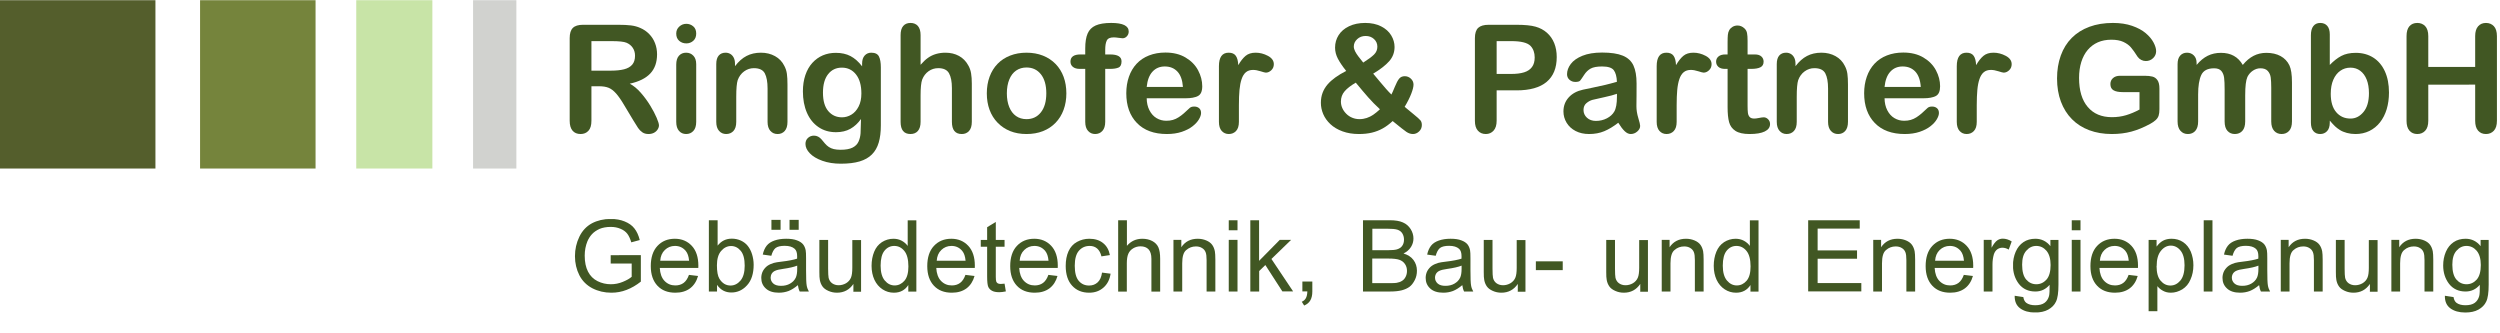 <?xml version="1.0" encoding="UTF-8" standalone="no"?>
<svg
   xmlns:dc="http://purl.org/dc/elements/1.1/"
   xmlns:cc="http://creativecommons.org/ns#"
   xmlns:rdf="http://www.w3.org/1999/02/22-rdf-syntax-ns#"
   xmlns:svg="http://www.w3.org/2000/svg"
   xmlns="http://www.w3.org/2000/svg"
   version="1.1"
   id="svg2"
   xml:space="preserve"
   width="264.567"
   height="35.244"
   viewBox="0 0 264.567 35.244"><defs
     id="defs6"><clipPath
       clipPathUnits="userSpaceOnUse"
       id="clipPath24"><path
         d="M 0,0 H 198.425 V -26.434 H 0 Z"
         clip-rule="evenodd"
         id="path22" /></clipPath><clipPath
       clipPathUnits="userSpaceOnUse"
       id="clipPath34"><path
         d="M 0,-60.155 H 451.552 V 60.155 H 0 Z"
         id="path32" /></clipPath><clipPath
       clipPathUnits="userSpaceOnUse"
       id="clipPath38"><path
         d="M 0.053,-0.272 H 0.715 V -1.012 H 0.053 Z"
         id="path36" /></clipPath><clipPath
       clipPathUnits="userSpaceOnUse"
       id="clipPath42"><path
         d="m 0.037,-0.47 h 0.478 v -0.542 H 0.037 Z"
         id="path40" /></clipPath><clipPath
       clipPathUnits="userSpaceOnUse"
       id="clipPath46"><path
         d="m 0.065,-0.284 h 0.45 v -0.728 h -0.45 z"
         id="path44" /></clipPath><clipPath
       clipPathUnits="userSpaceOnUse"
       id="clipPath50"><path
         d="M 0.036,-0.28 H 0.514 V -1.012 H 0.036 Z"
         id="path48" /></clipPath><clipPath
       clipPathUnits="userSpaceOnUse"
       id="clipPath54"><path
         d="M 0.064,-0.481 H 0.484 V -1.012 H 0.064 Z"
         id="path52" /></clipPath><clipPath
       clipPathUnits="userSpaceOnUse"
       id="clipPath58"><path
         d="m 0.034,-0.284 h 0.45 v -0.728 h -0.45 z"
         id="path56" /></clipPath><clipPath
       clipPathUnits="userSpaceOnUse"
       id="clipPath62"><path
         d="m 0.037,-0.47 h 0.478 v -0.542 H 0.037 Z"
         id="path60" /></clipPath><clipPath
       clipPathUnits="userSpaceOnUse"
       id="clipPath66"><path
         d="M 0.018,-0.3 H 0.271 V -1.007 H 0.018 Z"
         id="path64" /></clipPath><clipPath
       clipPathUnits="userSpaceOnUse"
       id="clipPath70"><path
         d="m 0.037,-0.47 h 0.478 v -0.542 H 0.037 Z"
         id="path68" /></clipPath><clipPath
       clipPathUnits="userSpaceOnUse"
       id="clipPath74"><path
         d="m 0.039,-0.47 h 0.452 v -0.542 H 0.039 Z"
         id="path72" /></clipPath><clipPath
       clipPathUnits="userSpaceOnUse"
       id="clipPath78"><path
         d="M 0.066,-0.284 H 0.488 V -1 H 0.066 Z"
         id="path76" /></clipPath><clipPath
       clipPathUnits="userSpaceOnUse"
       id="clipPath82"><path
         d="M 0.066,-0.47 H 0.487 V -1 H 0.066 Z"
         id="path80" /></clipPath><clipPath
       clipPathUnits="userSpaceOnUse"
       id="clipPath86"><path
         d="M 0.066,-0.284 H 0.154 V -1 H 0.066 Z"
         id="path84" /></clipPath><clipPath
       clipPathUnits="userSpaceOnUse"
       id="clipPath90"><path
         d="M 0.066,-0.284 H 0.496 V -1 H 0.066 Z"
         id="path88" /></clipPath><clipPath
       clipPathUnits="userSpaceOnUse"
       id="clipPath94"><path
         d="m 0.083,-0.9 h 0.106 v -0.242 H 0.083 Z"
         id="path92" /></clipPath><clipPath
       clipPathUnits="userSpaceOnUse"
       id="clipPath98"><path
         d="M 0,0 V 0 0 Z"
         id="path96" /></clipPath><clipPath
       clipPathUnits="userSpaceOnUse"
       id="clipPath102"><path
         d="M 0.073,-0.284 H 0.614 V -1 H 0.073 Z"
         id="path100" /></clipPath><clipPath
       clipPathUnits="userSpaceOnUse"
       id="clipPath106"><path
         d="m 0.036,-0.47 h 0.478 v -0.542 H 0.036 Z"
         id="path104" /></clipPath><clipPath
       clipPathUnits="userSpaceOnUse"
       id="clipPath110"><path
         d="M 0.064,-0.481 H 0.484 V -1.012 H 0.064 Z"
         id="path108" /></clipPath><clipPath
       clipPathUnits="userSpaceOnUse"
       id="clipPath114"><path
         d="M 0.032,-0.697 H 0.302 V -0.785 H 0.032 Z"
         id="path112" /></clipPath><clipPath
       clipPathUnits="userSpaceOnUse"
       id="clipPath118"><path
         d="M 0,0 V 0 0 Z"
         id="path116" /></clipPath><clipPath
       clipPathUnits="userSpaceOnUse"
       id="clipPath122"><path
         d="M 0.064,-0.481 H 0.484 V -1.012 H 0.064 Z"
         id="path120" /></clipPath><clipPath
       clipPathUnits="userSpaceOnUse"
       id="clipPath126"><path
         d="M 0.066,-0.47 H 0.487 V -1 H 0.066 Z"
         id="path124" /></clipPath><clipPath
       clipPathUnits="userSpaceOnUse"
       id="clipPath130"><path
         d="m 0.034,-0.284 h 0.45 v -0.728 h -0.45 z"
         id="path128" /></clipPath><clipPath
       clipPathUnits="userSpaceOnUse"
       id="clipPath134"><path
         d="M 0,0 V 0 0 Z"
         id="path132" /></clipPath><clipPath
       clipPathUnits="userSpaceOnUse"
       id="clipPath138"><path
         d="M 0.079,-0.284 H 0.613 V -1 H 0.079 Z"
         id="path136" /></clipPath><clipPath
       clipPathUnits="userSpaceOnUse"
       id="clipPath142"><path
         d="M 0.066,-0.47 H 0.487 V -1 H 0.066 Z"
         id="path140" /></clipPath><clipPath
       clipPathUnits="userSpaceOnUse"
       id="clipPath146"><path
         d="m 0.037,-0.47 h 0.478 v -0.542 H 0.037 Z"
         id="path144" /></clipPath><clipPath
       clipPathUnits="userSpaceOnUse"
       id="clipPath150"><path
         d="M 0.065,-0.47 H 0.347 V -1 H 0.065 Z"
         id="path148" /></clipPath><clipPath
       clipPathUnits="userSpaceOnUse"
       id="clipPath154"><path
         d="M 0.032,-0.47 H 0.489 V -1.21 H 0.032 Z"
         id="path152" /></clipPath><clipPath
       clipPathUnits="userSpaceOnUse"
       id="clipPath158"><path
         d="M 0.066,-0.284 H 0.154 V -1 H 0.066 Z"
         id="path156" /></clipPath><clipPath
       clipPathUnits="userSpaceOnUse"
       id="clipPath162"><path
         d="m 0.037,-0.47 h 0.478 v -0.542 H 0.037 Z"
         id="path160" /></clipPath><clipPath
       clipPathUnits="userSpaceOnUse"
       id="clipPath166"><path
         d="M 0.066,-0.47 H 0.516 V -1.199 H 0.066 Z"
         id="path164" /></clipPath><clipPath
       clipPathUnits="userSpaceOnUse"
       id="clipPath170"><path
         d="M 0.064,-0.284 H 0.152 V -1 H 0.064 Z"
         id="path168" /></clipPath><clipPath
       clipPathUnits="userSpaceOnUse"
       id="clipPath174"><path
         d="m 0.036,-0.47 h 0.478 v -0.542 H 0.036 Z"
         id="path172" /></clipPath><clipPath
       clipPathUnits="userSpaceOnUse"
       id="clipPath178"><path
         d="M 0.066,-0.47 H 0.487 V -1 H 0.066 Z"
         id="path176" /></clipPath><clipPath
       clipPathUnits="userSpaceOnUse"
       id="clipPath182"><path
         d="M 0.064,-0.481 H 0.484 V -1.012 H 0.064 Z"
         id="path180" /></clipPath><clipPath
       clipPathUnits="userSpaceOnUse"
       id="clipPath186"><path
         d="M 0.066,-0.47 H 0.487 V -1 H 0.066 Z"
         id="path184" /></clipPath><clipPath
       clipPathUnits="userSpaceOnUse"
       id="clipPath190"><path
         d="M 0.032,-0.47 H 0.489 V -1.21 H 0.032 Z"
         id="path188" /></clipPath></defs><g
     id="g10"
     transform="matrix(1.333,0,0,-1.333,0,35.244)"><g
       id="g12"><g
         id="g14"><g
           id="g16"
           transform="translate(0,26.434)"><g
             id="g18"><g
               id="g20"
               clip-path="url(#clipPath24)"><g
                 id="g26"
                 transform="matrix(0.439,0,0,0.439,0,-11.616)"><g
                   id="g28"><g
                     id="g30" /><g
                     id="g708"><g
                       clip-path="url(#clipPath34)"
                       id="g706"><g
                         transform="translate(103.023,21.991)"
                         id="g198"><g
                           id="g196"><g
                             id="g194"><path
                               d="M 5.309,-11.117 H 3.932 v -6.241 c 0,-0.821 -0.181,-1.427 -0.545,-1.814 -0.36,-0.389 -0.831,-0.583 -1.414,-0.583 -0.626,0 -1.113,0.203 -1.456,0.609 C 0.173,-18.739 0,-18.143 0,-17.358 v 14.946 c 0,0.85 0.192,1.463 0.57,1.842 C 0.949,-0.19 1.562,0 2.411,0 h 6.39 c 0.884,0 1.637,-0.036 2.263,-0.111 0.626,-0.077 1.191,-0.229 1.695,-0.458 0.609,-0.257 1.147,-0.624 1.614,-1.1 0.468,-0.476 0.822,-1.031 1.064,-1.662 0.245,-0.631 0.365,-1.302 0.365,-2.008 0,-1.448 -0.409,-2.605 -1.226,-3.47 -0.816,-0.866 -2.053,-1.481 -3.71,-1.842 0.695,-0.371 1.362,-0.918 1.997,-1.643 0.634,-0.724 1.201,-1.495 1.701,-2.312 0.497,-0.818 0.887,-1.556 1.165,-2.214 0.278,-0.658 0.417,-1.11 0.417,-1.358 0,-0.257 -0.083,-0.51 -0.246,-0.761 -0.164,-0.252 -0.387,-0.451 -0.668,-0.597 -0.284,-0.146 -0.609,-0.218 -0.979,-0.218 -0.44,0 -0.811,0.103 -1.112,0.311 -0.3,0.207 -0.558,0.47 -0.774,0.789 -0.217,0.317 -0.51,0.784 -0.88,1.405 l -1.574,2.623 c -0.564,0.964 -1.07,1.697 -1.515,2.2 -0.446,0.504 -0.9,0.848 -1.356,1.033 -0.461,0.186 -1.038,0.278 -1.733,0.278 z m 2.249,8.162 H 3.932 v -5.339 h 3.518 c 0.946,0 1.74,0.081 2.382,0.244 0.645,0.165 1.137,0.443 1.476,0.836 0.34,0.394 0.51,0.934 0.51,1.623 0,0.538 -0.137,1.015 -0.408,1.424 -0.274,0.412 -0.654,0.719 -1.139,0.922 -0.459,0.194 -1.362,0.291 -2.712,0.291 z"
                               style="fill:#415723;fill-opacity:1;fill-rule:nonzero;stroke:none"
                               id="path192" /></g></g></g><g
                         transform="translate(122.293,22.165)"
                         id="g206"><g
                           id="g204"><g
                             id="g202"><path
                               d="m 1.826,-3.54 c -0.502,0 -0.934,0.155 -1.29,0.464 C 0.178,-2.764 0,-2.329 0,-1.764 0,-1.251 0.183,-0.83 0.548,-0.499 0.915,-0.165 1.34,0 1.826,0 2.293,0 2.709,-0.152 3.07,-0.452 3.432,-0.751 3.611,-1.189 3.611,-1.764 3.611,-2.319 3.435,-2.754 3.084,-3.068 2.73,-3.382 2.312,-3.54 1.826,-3.54 Z M 3.611,-7.275 V -17.729 c 0,-0.725 -0.171,-1.274 -0.516,-1.643 -0.342,-0.371 -0.779,-0.556 -1.309,-0.556 -0.529,0 -0.96,0.189 -1.29,0.569 C 0.165,-18.981 0,-18.436 0,-17.729 v 10.347 c 0,0.716 0.165,1.255 0.495,1.616 0.331,0.364 0.762,0.544 1.29,0.544 0.53,0 0.967,-0.181 1.309,-0.544 0.345,-0.361 0.516,-0.867 0.516,-1.509 z"
                               style="fill:#415723;fill-opacity:1;fill-rule:nonzero;stroke:none"
                               id="path200" /></g></g></g><g
                         transform="translate(129.531,16.944)"
                         id="g214"><g
                           id="g212"><g
                             id="g210"><path
                               d="m 3.388,-2.002 v -0.438 c 0.638,0.84 1.331,1.458 2.087,1.849 C 6.228,-0.198 7.094,0 8.075,0 c 0.953,0 1.804,-0.207 2.553,-0.624 0.75,-0.416 1.31,-1.003 1.681,-1.761 0.237,-0.442 0.394,-0.92 0.464,-1.434 0.071,-0.512 0.105,-1.164 0.105,-1.959 v -6.732 c 0,-0.724 -0.166,-1.273 -0.496,-1.643 -0.331,-0.371 -0.76,-0.556 -1.29,-0.556 -0.537,0 -0.975,0.189 -1.309,0.57 -0.337,0.378 -0.505,0.923 -0.505,1.63 v 6.029 c 0,1.193 -0.166,2.105 -0.495,2.737 -0.331,0.629 -0.989,0.945 -1.98,0.945 -0.643,0 -1.229,-0.191 -1.759,-0.577 C 4.513,-3.757 4.126,-4.286 3.878,-4.956 3.704,-5.495 3.614,-6.502 3.614,-7.976 v -4.532 c 0,-0.735 -0.168,-1.284 -0.509,-1.65 -0.339,-0.365 -0.779,-0.549 -1.316,-0.549 -0.522,0 -0.95,0.189 -1.284,0.57 C 0.168,-13.76 0,-13.215 0,-12.509 v 10.455 c 0,0.687 0.151,1.203 0.452,1.543 C 0.751,-0.171 1.161,0 1.682,0 1.999,0 2.286,-0.076 2.542,-0.226 2.798,-0.378 3.004,-0.601 3.157,-0.901 3.312,-1.203 3.388,-1.57 3.388,-2.002 Z"
                               style="fill:#415723;fill-opacity:1;fill-rule:nonzero;stroke:none"
                               id="path208" /></g></g></g><g
                         transform="translate(145.199,16.944)"
                         id="g222"><g
                           id="g220"><g
                             id="g218"><path
                               d="M 14.095,-2.651 V -13.158 c 0,-1.201 -0.129,-2.233 -0.385,-3.099 -0.255,-0.867 -0.664,-1.582 -1.231,-2.147 -0.564,-0.565 -1.302,-0.984 -2.215,-1.259 -0.914,-0.274 -2.05,-0.412 -3.409,-0.412 -1.245,0 -2.355,0.174 -3.336,0.525 -0.979,0.351 -1.733,0.799 -2.263,1.351 -0.53,0.548 -0.793,1.118 -0.793,1.701 0,0.442 0.15,0.804 0.449,1.081 0.3,0.277 0.664,0.417 1.086,0.417 0.529,0 0.992,-0.235 1.389,-0.703 0.195,-0.238 0.395,-0.478 0.603,-0.722 0.207,-0.243 0.437,-0.451 0.689,-0.619 0.251,-0.174 0.553,-0.303 0.904,-0.388 0.353,-0.081 0.76,-0.126 1.218,-0.126 0.936,0 1.662,0.133 2.178,0.391 0.516,0.261 0.876,0.626 1.084,1.092 0.207,0.47 0.328,0.971 0.365,1.505 0.034,0.535 0.06,1.392 0.079,2.577 -0.558,-0.777 -1.198,-1.371 -1.927,-1.775 -0.729,-0.407 -1.596,-0.61 -2.601,-0.61 -1.207,0 -2.265,0.308 -3.168,0.928 -0.906,0.618 -1.601,1.483 -2.086,2.597 C 0.244,-9.741 0,-8.455 0,-6.998 c 0,1.088 0.149,2.068 0.444,2.943 0.297,0.875 0.717,1.611 1.264,2.213 0.548,0.599 1.178,1.054 1.891,1.358 0.716,0.305 1.502,0.457 2.356,0.457 1.025,0 1.912,-0.196 2.66,-0.59 0.75,-0.394 1.447,-1.009 2.092,-1.848 v 0.49 c 0,0.628 0.154,1.114 0.462,1.457 C 11.48,-0.173 11.877,0 12.36,0 c 0.698,0 1.161,-0.227 1.391,-0.684 0.229,-0.454 0.344,-1.11 0.344,-1.967 z M 3.628,-7.236 c 0,-1.465 0.319,-2.575 0.96,-3.325 0.638,-0.75 1.464,-1.127 2.48,-1.127 0.599,0 1.168,0.162 1.702,0.485 0.532,0.321 0.967,0.807 1.302,1.458 0.336,0.649 0.504,1.436 0.504,2.365 0,1.475 -0.324,2.623 -0.974,3.445 -0.649,0.821 -1.502,1.232 -2.558,1.232 -1.035,0 -1.861,-0.393 -2.483,-1.178 C 3.938,-4.669 3.628,-5.787 3.628,-7.236 Z"
                               style="fill:#415723;fill-opacity:1;fill-rule:nonzero;stroke:none"
                               id="path216" /></g></g></g><g
                         transform="translate(162.867,22.324)"
                         id="g230"><g
                           id="g228"><g
                             id="g226"><path
                               d="m 3.614,-2.2 v -5.368 c 0.459,0.531 0.907,0.951 1.343,1.259 0.435,0.309 0.919,0.541 1.449,0.696 0.529,0.154 1.098,0.232 1.708,0.232 0.917,0 1.73,-0.196 2.44,-0.583 0.712,-0.39 1.268,-0.955 1.675,-1.697 0.257,-0.432 0.428,-0.916 0.517,-1.451 0.089,-0.534 0.133,-1.151 0.133,-1.848 v -6.929 c 0,-0.725 -0.166,-1.274 -0.498,-1.643 -0.331,-0.371 -0.769,-0.557 -1.316,-0.557 -1.191,0 -1.786,0.733 -1.786,2.2 v 6.107 c 0,1.157 -0.173,2.046 -0.518,2.67 -0.342,0.624 -0.996,0.935 -1.956,0.935 -0.645,0 -1.225,-0.184 -1.742,-0.549 C 4.547,-9.093 4.16,-9.595 3.906,-10.231 3.71,-10.769 3.614,-11.728 3.614,-13.106 v -4.782 c 0,-0.716 -0.161,-1.262 -0.484,-1.637 -0.321,-0.376 -0.77,-0.563 -1.343,-0.563 C 0.597,-20.088 0,-19.355 0,-17.888 V -2.2 C 0,-1.467 0.157,-0.918 0.471,-0.551 0.783,-0.184 1.223,0 1.787,0 2.36,0 2.809,-0.185 3.13,-0.556 3.452,-0.928 3.614,-1.477 3.614,-2.2 Z"
                               style="fill:#415723;fill-opacity:1;fill-rule:nonzero;stroke:none"
                               id="path224" /></g></g></g><g
                         transform="translate(178.458,16.944)"
                         id="g238"><g
                           id="g236"><g
                             id="g234"><path
                               d="m 14.386,-7.355 c 0,-1.078 -0.168,-2.07 -0.503,-2.98 -0.335,-0.911 -0.821,-1.694 -1.456,-2.346 -0.635,-0.655 -1.395,-1.157 -2.277,-1.505 -0.881,-0.349 -1.874,-0.522 -2.977,-0.522 -1.093,0 -2.077,0.176 -2.951,0.528 -0.875,0.355 -1.63,0.86 -2.269,1.517 -0.641,0.658 -1.127,1.437 -1.457,2.334 C 0.165,-9.434 0,-8.44 0,-7.355 c 0,1.096 0.167,2.099 0.503,3.009 0.335,0.911 0.815,1.687 1.44,2.331 0.627,0.646 1.387,1.142 2.278,1.49 C 5.113,-0.175 6.097,0 7.172,0 c 1.095,0 2.086,-0.177 2.977,-0.53 0.892,-0.353 1.655,-0.858 2.289,-1.512 0.638,-0.653 1.119,-1.43 1.452,-2.329 0.331,-0.902 0.496,-1.896 0.496,-2.983 z m -3.626,0 c 0,1.475 -0.325,2.623 -0.973,3.445 -0.649,0.823 -1.52,1.234 -2.614,1.234 -0.705,0 -1.328,-0.184 -1.866,-0.549 C 4.768,-3.593 4.353,-4.134 4.063,-4.851 3.77,-5.564 3.625,-6.4 3.625,-7.355 c 0,-0.945 0.144,-1.772 0.431,-2.477 0.287,-0.706 0.696,-1.248 1.23,-1.623 0.534,-0.375 1.164,-0.563 1.886,-0.563 1.095,0 1.965,0.412 2.614,1.239 0.648,0.826 0.973,1.968 0.973,3.424 z"
                               style="fill:#415723;fill-opacity:1;fill-rule:nonzero;stroke:none"
                               id="path232" /></g></g></g><g
                         transform="translate(193.585,22.325)"
                         id="g246"><g
                           id="g244"><g
                             id="g242"><path
                               d="m 1.811,-5.699 h 0.861 v 1.085 c 0,1.132 0.142,2.03 0.431,2.698 C 3.389,-1.25 3.875,-0.763 4.559,-0.458 5.242,-0.154 6.179,0 7.37,0 c 2.111,0 3.164,-0.519 3.164,-1.552 0,-0.335 -0.11,-0.622 -0.33,-0.862 -0.222,-0.239 -0.481,-0.358 -0.783,-0.358 -0.14,0 -0.382,0.027 -0.727,0.081 -0.344,0.053 -0.634,0.079 -0.873,0.079 -0.653,0 -1.072,-0.191 -1.258,-0.577 C 6.378,-3.572 6.286,-4.123 6.286,-4.838 v -0.861 h 0.887 c 1.376,0 2.064,-0.416 2.064,-1.245 0,-0.594 -0.184,-0.969 -0.548,-1.126 C 8.321,-8.229 7.816,-8.31 7.173,-8.31 h -0.887 v -9.578 c 0,-0.716 -0.171,-1.262 -0.51,-1.637 -0.341,-0.376 -0.778,-0.563 -1.316,-0.563 -0.511,0 -0.939,0.187 -1.278,0.563 -0.34,0.375 -0.509,0.92 -0.509,1.637 v 9.578 H 1.68 c -0.537,0 -0.953,0.123 -1.245,0.366 C 0.145,-7.702 0,-7.386 0,-6.998 c 0,0.865 0.604,1.3 1.811,1.3 z"
                               style="fill:#415723;fill-opacity:1;fill-rule:nonzero;stroke:none"
                               id="path240" /></g></g></g><g
                         transform="translate(203.681,16.97)"
                         id="g254"><g
                           id="g252"><g
                             id="g250"><path
                               d="M 10.758,-8.268 H 3.692 c 0.008,-0.822 0.173,-1.546 0.496,-2.173 0.322,-0.628 0.749,-1.101 1.283,-1.417 0.535,-0.319 1.123,-0.478 1.767,-0.478 0.432,0 0.827,0.05 1.186,0.153 0.357,0.101 0.702,0.26 1.038,0.477 0.335,0.215 0.643,0.448 0.927,0.695 0.282,0.249 0.647,0.583 1.099,1.008 0.184,0.159 0.448,0.237 0.793,0.237 0.369,0 0.669,-0.101 0.899,-0.304 0.229,-0.203 0.343,-0.49 0.343,-0.862 0,-0.327 -0.129,-0.709 -0.385,-1.146 -0.256,-0.436 -0.641,-0.856 -1.157,-1.258 -0.516,-0.404 -1.165,-0.736 -1.944,-1.001 -0.783,-0.263 -1.679,-0.397 -2.694,-0.397 -2.32,0 -4.124,0.662 -5.412,1.987 C 0.643,-11.423 0,-9.624 0,-7.355 c 0,1.07 0.159,2.061 0.476,2.975 0.318,0.916 0.781,1.699 1.39,2.353 0.609,0.654 1.358,1.154 2.249,1.504 C 5.007,-0.174 5.996,0 7.08,0 c 1.411,0 2.623,-0.297 3.632,-0.895 1.011,-0.595 1.767,-1.366 2.272,-2.311 0.501,-0.946 0.753,-1.908 0.753,-2.89 0,-0.91 -0.26,-1.499 -0.781,-1.767 -0.52,-0.27 -1.252,-0.405 -2.197,-0.405 z m -7.066,2.054 h 6.55 c -0.087,1.238 -0.422,2.161 -0.998,2.777 -0.578,0.613 -1.34,0.92 -2.283,0.92 -0.901,0 -1.639,-0.31 -2.217,-0.934 -0.579,-0.621 -0.929,-1.543 -1.052,-2.763 z"
                               style="fill:#415723;fill-opacity:1;fill-rule:nonzero;stroke:none"
                               id="path248" /></g></g></g><g
                         transform="translate(220.435,16.944)"
                         id="g262"><g
                           id="g260"><g
                             id="g258"><path
                               d="m 3.612,-9.487 v -3.021 c 0,-0.735 -0.17,-1.284 -0.516,-1.65 -0.343,-0.365 -0.779,-0.549 -1.309,-0.549 -0.519,0 -0.948,0.186 -1.284,0.556 C 0.168,-13.781 0,-13.232 0,-12.508 V -2.439 C 0,-0.813 0.588,0 1.76,0 2.361,0 2.792,-0.19 3.058,-0.57 3.321,-0.949 3.467,-1.511 3.493,-2.253 3.927,-1.511 4.37,-0.949 4.824,-0.57 5.28,-0.19 5.885,0 6.643,0 c 0.76,0 1.495,-0.19 2.212,-0.57 0.713,-0.378 1.072,-0.884 1.072,-1.509 0,-0.442 -0.154,-0.807 -0.458,-1.094 -0.304,-0.287 -0.633,-0.432 -0.985,-0.432 -0.134,0 -0.454,0.084 -0.96,0.247 -0.507,0.163 -0.955,0.244 -1.344,0.244 -0.528,0 -0.961,-0.137 -1.297,-0.415 C 4.547,-3.809 4.287,-4.223 4.103,-4.77 3.916,-5.318 3.789,-5.969 3.719,-6.725 3.648,-7.479 3.612,-8.402 3.612,-9.487 Z"
                               style="fill:#415723;fill-opacity:1;fill-rule:nonzero;stroke:none"
                               id="path256" /></g></g></g><g
                         transform="translate(238.871,22.325)"
                         id="g270"><g
                           id="g268"><g
                             id="g266"><path
                               d="m 2.567,-4.454 c 0,0.821 0.213,1.569 0.641,2.245 0.427,0.677 1.055,1.213 1.887,1.611 C 5.922,-0.201 6.897,0 8.018,0 c 1.11,0 2.075,-0.208 2.884,-0.624 0.812,-0.415 1.419,-0.958 1.82,-1.631 0.401,-0.669 0.602,-1.368 0.602,-2.093 0,-0.991 -0.326,-1.85 -0.979,-2.584 -0.652,-0.733 -1.615,-1.479 -2.885,-2.238 0.442,-0.523 0.85,-1.013 1.231,-1.471 0.381,-0.461 0.745,-0.887 1.098,-1.286 0.352,-0.398 0.675,-0.738 0.967,-1.021 0.132,0.248 0.338,0.711 0.616,1.392 0.277,0.68 0.537,1.171 0.779,1.47 0.244,0.301 0.585,0.452 1.026,0.452 0.415,0 0.783,-0.149 1.098,-0.444 0.319,-0.297 0.479,-0.655 0.479,-1.079 0,-0.391 -0.138,-0.941 -0.413,-1.652 -0.275,-0.71 -0.669,-1.499 -1.191,-2.365 0.327,-0.283 0.846,-0.71 1.557,-1.285 0.709,-0.575 1.147,-0.965 1.309,-1.173 0.164,-0.208 0.244,-0.484 0.244,-0.828 0,-0.46 -0.165,-0.848 -0.495,-1.16 -0.33,-0.313 -0.7,-0.47 -1.104,-0.47 -0.416,0 -0.816,0.133 -1.205,0.397 -0.387,0.264 -1.214,0.915 -2.474,1.948 -0.574,-0.539 -1.168,-0.982 -1.781,-1.327 -0.612,-0.342 -1.269,-0.6 -1.97,-0.767 -0.701,-0.169 -1.486,-0.252 -2.35,-0.252 -1.103,0 -2.091,0.161 -2.971,0.484 -0.878,0.321 -1.608,0.757 -2.19,1.303 -0.582,0.548 -1.014,1.157 -1.296,1.822 C 0.139,-15.811 0,-15.133 0,-14.444 c 0,0.662 0.104,1.27 0.314,1.822 0.212,0.553 0.511,1.052 0.895,1.498 0.384,0.446 0.856,0.869 1.415,1.271 0.56,0.403 1.212,0.792 1.953,1.173 -0.664,0.83 -1.164,1.57 -1.504,2.218 -0.339,0.65 -0.507,1.32 -0.507,2.008 z M 6.311,-10.8 c -0.901,-0.521 -1.574,-1.044 -2.018,-1.564 -0.447,-0.52 -0.668,-1.14 -0.668,-1.854 0,-0.407 0.081,-0.795 0.245,-1.166 0.163,-0.371 0.4,-0.716 0.715,-1.033 0.313,-0.319 0.677,-0.561 1.093,-0.728 0.413,-0.171 0.85,-0.253 1.309,-0.253 0.451,0 0.888,0.071 1.311,0.212 0.423,0.141 0.825,0.342 1.204,0.604 0.38,0.261 0.772,0.585 1.178,0.973 -0.786,0.724 -1.491,1.442 -2.118,2.152 -0.627,0.713 -1.378,1.598 -2.25,2.658 z m 1.35,3.63 c 0.9,0.575 1.55,1.057 1.951,1.451 0.401,0.393 0.602,0.868 0.602,1.425 0,0.547 -0.202,1.006 -0.602,1.378 -0.401,0.371 -0.907,0.558 -1.516,0.558 -0.609,0 -1.119,-0.19 -1.528,-0.571 -0.41,-0.379 -0.614,-0.826 -0.614,-1.338 0,-0.265 0.077,-0.549 0.229,-0.855 C 6.34,-5.426 6.532,-5.729 6.761,-6.03 6.99,-6.33 7.291,-6.711 7.661,-7.17 Z"
                               style="fill:#415723;fill-opacity:1;fill-rule:nonzero;stroke:none"
                               id="path264" /></g></g></g><g
                         transform="translate(266.727,21.991)"
                         id="g278"><g
                           id="g276"><g
                             id="g274"><path
                               d="m 7.53,-11.859 h -3.6 v -5.498 c 0,-0.785 -0.185,-1.383 -0.556,-1.789 -0.372,-0.405 -0.839,-0.609 -1.403,-0.609 -0.59,0 -1.068,0.2 -1.429,0.603 C 0.179,-18.749 0,-18.161 0,-17.383 V -2.411 C 0,-1.546 0.198,-0.925 0.595,-0.554 0.992,-0.185 1.622,0 2.488,0 h 5.042 c 1.491,0 2.638,-0.115 3.44,-0.342 0.793,-0.223 1.48,-0.59 2.058,-1.1 0.578,-0.513 1.018,-1.141 1.318,-1.884 0.299,-0.743 0.45,-1.575 0.45,-2.504 0,-1.98 -0.61,-3.479 -1.825,-4.498 -1.218,-1.022 -3.032,-1.532 -5.44,-1.532 z M 6.575,-2.954 H 3.93 v -5.935 h 2.645 c 0.929,0 1.703,0.096 2.326,0.292 0.62,0.193 1.093,0.513 1.42,0.955 0.328,0.439 0.49,1.018 0.49,1.734 0,0.856 -0.25,1.555 -0.755,2.093 -0.564,0.575 -1.724,0.861 -3.481,0.861 z"
                               style="fill:#415723;fill-opacity:1;fill-rule:nonzero;stroke:none"
                               id="path272" /></g></g></g><g
                         transform="translate(282.738,16.97)"
                         id="g286"><g
                           id="g284"><g
                             id="g282"><path
                               d="m 9.915,-12.694 c -0.875,-0.68 -1.72,-1.191 -2.536,-1.53 -0.816,-0.341 -1.73,-0.51 -2.745,-0.51 -0.927,0 -1.741,0.184 -2.442,0.548 -0.701,0.367 -1.241,0.864 -1.621,1.492 C 0.193,-12.066 0,-11.386 0,-10.655 c 0,0.991 0.316,1.835 0.942,2.531 0.626,0.698 1.486,1.166 2.58,1.407 0.229,0.052 0.798,0.172 1.707,0.356 0.908,0.187 1.687,0.356 2.336,0.512 0.648,0.153 1.351,0.341 2.108,0.563 -0.041,0.952 -0.236,1.652 -0.573,2.099 -0.341,0.446 -1.045,0.669 -2.111,0.669 -0.919,0 -1.608,-0.126 -2.072,-0.383 C 4.455,-3.158 4.058,-3.542 3.728,-4.055 3.396,-4.568 3.164,-4.904 3.026,-5.069 2.889,-5.232 2.595,-5.313 2.144,-5.313 c -0.405,0 -0.754,0.13 -1.052,0.39 -0.295,0.261 -0.442,0.595 -0.442,1.001 0,0.636 0.226,1.256 0.675,1.854 0.449,0.602 1.15,1.096 2.104,1.485 C 4.382,-0.196 5.569,0 6.99,0 c 1.586,0 2.837,-0.188 3.744,-0.563 0.91,-0.376 1.551,-0.971 1.927,-1.784 0.374,-0.811 0.562,-1.888 0.562,-3.233 0,-0.847 -0.002,-1.567 -0.006,-2.159 -0.004,-0.592 -0.013,-1.251 -0.02,-1.973 0,-0.682 0.113,-1.39 0.338,-2.127 0.225,-0.739 0.338,-1.212 0.338,-1.425 0,-0.371 -0.173,-0.71 -0.522,-1.014 -0.349,-0.305 -0.744,-0.456 -1.185,-0.456 -0.372,0 -0.738,0.173 -1.099,0.522 -0.364,0.349 -0.747,0.856 -1.151,1.518 z M 9.674,-7.46 C 9.148,-7.655 8.376,-7.859 7.367,-8.077 6.356,-8.293 5.655,-8.453 5.268,-8.553 4.88,-8.654 4.508,-8.853 4.156,-9.149 3.803,-9.445 3.628,-9.858 3.628,-10.387 c 0,-0.549 0.205,-1.015 0.621,-1.399 0.415,-0.386 0.958,-0.577 1.629,-0.577 0.716,0 1.373,0.157 1.98,0.47 0.601,0.315 1.045,0.719 1.329,1.212 0.326,0.548 0.488,1.449 0.488,2.703 z"
                               style="fill:#415723;fill-opacity:1;fill-rule:nonzero;stroke:none"
                               id="path280" /></g></g></g><g
                         transform="translate(299.599,16.944)"
                         id="g294"><g
                           id="g292"><g
                             id="g290"><path
                               d="m 3.612,-9.487 v -3.021 c 0,-0.735 -0.17,-1.284 -0.516,-1.65 -0.342,-0.365 -0.779,-0.549 -1.309,-0.549 -0.52,0 -0.948,0.186 -1.285,0.556 C 0.169,-13.781 0,-13.232 0,-12.508 V -2.439 C 0,-0.813 0.588,0 1.761,0 2.361,0 2.793,-0.19 3.059,-0.57 3.322,-0.949 3.467,-1.511 3.493,-2.253 3.927,-1.511 4.37,-0.949 4.824,-0.57 5.28,-0.19 5.886,0 6.643,0 c 0.76,0 1.495,-0.19 2.212,-0.57 0.713,-0.378 1.072,-0.884 1.072,-1.509 0,-0.442 -0.154,-0.807 -0.458,-1.094 -0.304,-0.287 -0.633,-0.432 -0.984,-0.432 -0.134,0 -0.455,0.084 -0.96,0.247 -0.507,0.163 -0.954,0.244 -1.344,0.244 -0.527,0 -0.961,-0.137 -1.296,-0.415 C 4.547,-3.809 4.287,-4.223 4.102,-4.77 3.917,-5.318 3.789,-5.969 3.719,-6.725 3.649,-7.479 3.612,-8.402 3.612,-9.487 Z"
                               style="fill:#415723;fill-opacity:1;fill-rule:nonzero;stroke:none"
                               id="path288" /></g></g></g><g
                         transform="translate(310.345,21.86)"
                         id="g302"><g
                           id="g300"><g
                             id="g298"><path
                               d="m 1.68,-5.234 h 0.397 v 2.173 c 0,0.582 0.016,1.04 0.047,1.37 0.032,0.333 0.117,0.617 0.257,0.856 0.141,0.248 0.345,0.447 0.609,0.604 C 3.257,-0.079 3.551,0 3.876,0 4.337,0 4.752,-0.173 5.122,-0.517 5.369,-0.746 5.526,-1.027 5.591,-1.358 5.658,-1.691 5.692,-2.161 5.692,-2.77 v -2.464 h 1.323 c 0.51,0 0.902,-0.121 1.171,-0.366 0.268,-0.242 0.404,-0.553 0.404,-0.934 0,-0.485 -0.193,-0.826 -0.577,-1.02 C 7.629,-7.747 7.08,-7.845 6.365,-7.845 H 5.692 v -6.651 c 0,-0.565 0.019,-1.001 0.059,-1.306 0.039,-0.304 0.145,-0.551 0.316,-0.74 0.172,-0.192 0.452,-0.287 0.841,-0.287 0.212,0 0.498,0.038 0.861,0.113 0.361,0.075 0.643,0.113 0.846,0.113 0.292,0 0.554,-0.117 0.788,-0.351 0.234,-0.234 0.352,-0.523 0.352,-0.868 0,-0.583 -0.319,-1.029 -0.954,-1.338 -0.636,-0.31 -1.548,-0.464 -2.739,-0.464 -1.13,0 -1.985,0.189 -2.567,0.569 -0.584,0.378 -0.963,0.906 -1.145,1.577 -0.182,0.67 -0.272,1.568 -0.272,2.69 v 6.942 H 1.602 c -0.52,0 -0.917,0.125 -1.192,0.371 C 0.135,-7.226 0,-6.913 0,-6.533 c 0,0.381 0.144,0.692 0.43,0.934 0.287,0.244 0.704,0.366 1.25,0.366 z"
                               style="fill:#415723;fill-opacity:1;fill-rule:nonzero;stroke:none"
                               id="path296" /></g></g></g><g
                         transform="translate(321.315,16.944)"
                         id="g310"><g
                           id="g308"><g
                             id="g306"><path
                               d="m 3.387,-2.002 v -0.438 c 0.637,0.84 1.331,1.458 2.086,1.849 C 6.227,-0.198 7.093,0 8.074,0 9.027,0 9.878,-0.207 10.627,-0.624 c 0.75,-0.416 1.31,-1.003 1.681,-1.761 0.237,-0.442 0.392,-0.92 0.464,-1.434 0.073,-0.512 0.105,-1.164 0.105,-1.959 v -6.732 c 0,-0.724 -0.166,-1.273 -0.496,-1.643 -0.331,-0.371 -0.762,-0.556 -1.29,-0.556 -0.538,0 -0.976,0.189 -1.31,0.57 -0.337,0.378 -0.505,0.923 -0.505,1.63 v 6.029 c 0,1.193 -0.166,2.105 -0.495,2.737 -0.332,0.629 -0.99,0.945 -1.98,0.945 -0.643,0 -1.229,-0.191 -1.759,-0.577 C 4.513,-3.757 4.125,-4.286 3.878,-4.956 3.702,-5.495 3.612,-6.502 3.612,-7.976 v -4.532 c 0,-0.735 -0.167,-1.284 -0.508,-1.65 -0.338,-0.365 -0.779,-0.549 -1.317,-0.549 -0.521,0 -0.95,0.189 -1.283,0.57 C 0.167,-13.76 0,-13.215 0,-12.509 v 10.455 c 0,0.687 0.151,1.203 0.451,1.543 C 0.75,-0.171 1.161,0 1.681,0 1.999,0 2.285,-0.076 2.542,-0.226 2.798,-0.378 3.003,-0.601 3.157,-0.901 3.312,-1.203 3.387,-1.57 3.387,-2.002 Z"
                               style="fill:#415723;fill-opacity:1;fill-rule:nonzero;stroke:none"
                               id="path304" /></g></g></g><g
                         transform="translate(337.117,16.97)"
                         id="g318"><g
                           id="g316"><g
                             id="g314"><path
                               d="M 10.758,-8.268 H 3.692 c 0.009,-0.822 0.173,-1.546 0.496,-2.173 0.323,-0.628 0.749,-1.101 1.286,-1.417 0.532,-0.319 1.12,-0.478 1.765,-0.478 0.432,0 0.827,0.05 1.185,0.153 0.355,0.101 0.701,0.26 1.04,0.477 0.331,0.215 0.641,0.448 0.927,0.695 0.282,0.249 0.645,0.583 1.097,1.008 0.184,0.159 0.452,0.237 0.793,0.237 0.367,0 0.669,-0.101 0.899,-0.304 0.229,-0.203 0.345,-0.49 0.345,-0.862 0,-0.327 -0.13,-0.709 -0.387,-1.146 -0.258,-0.436 -0.64,-0.856 -1.157,-1.258 -0.515,-0.404 -1.164,-0.736 -1.946,-1.001 -0.782,-0.263 -1.676,-0.397 -2.692,-0.397 -2.322,0 -4.124,0.662 -5.411,1.987 C 0.645,-11.423 0,-9.624 0,-7.355 c 0,1.07 0.161,2.061 0.477,2.975 0.318,0.916 0.781,1.699 1.39,2.353 0.609,0.654 1.357,1.154 2.249,1.504 C 5.007,-0.174 5.997,0 7.078,0 c 1.411,0 2.624,-0.297 3.636,-0.895 1.007,-0.595 1.765,-1.366 2.269,-2.311 0.503,-0.946 0.753,-1.908 0.753,-2.89 0,-0.91 -0.258,-1.499 -0.781,-1.767 -0.52,-0.27 -1.25,-0.405 -2.197,-0.405 z m -7.066,2.054 h 6.55 c -0.085,1.238 -0.423,2.161 -0.995,2.777 -0.58,0.613 -1.343,0.92 -2.286,0.92 -0.9,0 -1.641,-0.31 -2.217,-0.934 -0.577,-0.621 -0.931,-1.543 -1.052,-2.763 z"
                               style="fill:#415723;fill-opacity:1;fill-rule:nonzero;stroke:none"
                               id="path312" /></g></g></g><g
                         transform="translate(353.869,16.944)"
                         id="g326"><g
                           id="g324"><g
                             id="g322"><path
                               d="m 3.612,-9.487 v -3.021 c 0,-0.735 -0.168,-1.284 -0.516,-1.65 -0.339,-0.365 -0.778,-0.549 -1.306,-0.549 -0.523,0 -0.951,0.186 -1.286,0.556 C 0.17,-13.781 0,-13.232 0,-12.508 V -2.439 C 0,-0.813 0.59,0 1.762,0 c 0.602,0 1.032,-0.19 1.298,-0.57 0.262,-0.378 0.407,-0.94 0.435,-1.682 0.432,0.742 0.874,1.304 1.331,1.682 C 5.281,-0.19 5.885,0 6.642,0 7.404,0 8.142,-0.19 8.856,-0.57 9.57,-0.949 9.928,-1.454 9.928,-2.079 c 0,-0.442 -0.154,-0.807 -0.455,-1.094 -0.306,-0.287 -0.638,-0.432 -0.988,-0.432 -0.133,0 -0.456,0.084 -0.959,0.247 -0.508,0.163 -0.955,0.244 -1.343,0.244 -0.532,0 -0.963,-0.137 -1.298,-0.415 C 4.547,-3.809 4.288,-4.223 4.104,-4.77 3.917,-5.318 3.789,-5.969 3.721,-6.725 3.653,-7.479 3.612,-8.402 3.612,-9.487 Z"
                               style="fill:#415723;fill-opacity:1;fill-rule:nonzero;stroke:none"
                               id="path320" /></g></g></g><g
                         transform="translate(372.001,22.324)"
                         id="g334"><g
                           id="g332"><g
                             id="g330"><path
                               d="m 18.516,-11.86 v -3.724 c 0,-0.494 -0.048,-0.889 -0.145,-1.185 -0.097,-0.296 -0.278,-0.563 -0.539,-0.802 -0.258,-0.239 -0.593,-0.468 -1,-0.688 -1.169,-0.636 -2.298,-1.1 -3.385,-1.391 -1.084,-0.293 -2.265,-0.438 -3.547,-0.438 -1.493,0 -2.851,0.23 -4.076,0.687 -1.229,0.461 -2.27,1.127 -3.135,2.003 -0.866,0.873 -1.527,1.935 -1.995,3.18 C 0.232,-12.973 0,-11.582 0,-10.045 c 0,1.512 0.225,2.895 0.677,4.148 0.452,1.254 1.113,2.319 1.984,3.194 0.873,0.874 1.934,1.543 3.192,2.008 C 7.101,-0.232 8.519,0 10.109,0 c 1.306,0 2.466,-0.176 3.47,-0.524 1.003,-0.349 1.823,-0.789 2.447,-1.317 0.629,-0.531 1.101,-1.092 1.419,-1.684 0.314,-0.591 0.475,-1.118 0.475,-1.577 0,-0.495 -0.185,-0.917 -0.547,-1.266 -0.372,-0.349 -0.808,-0.522 -1.319,-0.522 -0.282,0 -0.553,0.066 -0.815,0.197 -0.261,0.133 -0.48,0.319 -0.657,0.558 -0.483,0.761 -0.893,1.334 -1.229,1.723 -0.336,0.388 -0.786,0.715 -1.358,0.981 -0.564,0.264 -1.29,0.398 -2.176,0.398 -0.907,0 -1.718,-0.157 -2.435,-0.47 C 6.67,-3.82 6.062,-4.274 5.554,-4.871 5.047,-5.467 4.659,-6.197 4.385,-7.062 4.118,-7.928 3.982,-8.887 3.982,-9.938 c 0,-2.28 0.523,-4.033 1.572,-5.26 1.044,-1.229 2.498,-1.843 4.368,-1.843 0.912,0 1.767,0.12 2.564,0.358 0.799,0.239 1.609,0.579 2.427,1.02 v 3.155 h -3.04 c -0.732,0 -1.29,0.111 -1.66,0.331 -0.379,0.22 -0.565,0.595 -0.565,1.125 0,0.434 0.154,0.791 0.467,1.074 0.316,0.282 0.742,0.423 1.278,0.423 h 4.462 c 0.549,0 1.008,-0.048 1.386,-0.145 0.38,-0.097 0.687,-0.315 0.919,-0.65 0.234,-0.335 0.355,-0.839 0.355,-1.51 z"
                               style="fill:#415723;fill-opacity:1;fill-rule:nonzero;stroke:none"
                               id="path328" /></g></g></g><g
                         transform="translate(393.8,16.944)"
                         id="g342"><g
                           id="g340"><g
                             id="g338"><path
                               d="m 12.228,-7.619 v -4.811 c 0,-0.758 -0.173,-1.33 -0.516,-1.708 -0.345,-0.381 -0.796,-0.569 -1.361,-0.569 -0.549,0 -0.993,0.189 -1.331,0.569 -0.343,0.378 -0.512,0.95 -0.512,1.708 v 5.766 c 0,0.907 -0.028,1.616 -0.092,2.118 -0.064,0.505 -0.231,0.917 -0.5,1.239 -0.274,0.323 -0.71,0.484 -1.299,0.484 -1.184,0 -1.963,-0.406 -2.337,-1.219 -0.375,-0.813 -0.564,-1.98 -0.564,-3.499 v -4.889 c 0,-0.75 -0.169,-1.317 -0.508,-1.703 -0.338,-0.383 -0.788,-0.575 -1.342,-0.575 -0.548,0 -0.995,0.191 -1.343,0.575 C 0.173,-13.747 0,-13.18 0,-12.43 v 10.35 c 0,0.68 0.152,1.197 0.467,1.55 C 0.781,-0.177 1.193,0 1.708,0 2.199,0 2.611,-0.167 2.941,-0.497 3.273,-0.829 3.44,-1.285 3.44,-1.868 v -0.345 c 0.626,0.75 1.299,1.303 2.009,1.656 0.717,0.354 1.512,0.529 2.386,0.529 0.907,0 1.684,-0.179 2.339,-0.544 0.652,-0.36 1.192,-0.909 1.615,-1.642 0.609,0.743 1.261,1.292 1.959,1.648 0.698,0.36 1.472,0.537 2.317,0.537 0.988,0 1.839,-0.193 2.557,-0.581 0.709,-0.389 1.245,-0.947 1.596,-1.67 0.311,-0.654 0.468,-1.684 0.468,-3.088 v -7.063 c 0,-0.758 -0.174,-1.33 -0.516,-1.708 -0.348,-0.381 -0.799,-0.569 -1.363,-0.569 -0.548,0 -1,0.191 -1.345,0.575 -0.347,0.386 -0.525,0.952 -0.525,1.703 v 6.083 c 0,0.776 -0.032,1.4 -0.096,1.868 -0.065,0.468 -0.246,0.862 -0.536,1.18 -0.294,0.317 -0.733,0.477 -1.325,0.477 -0.476,0 -0.928,-0.141 -1.353,-0.424 -0.429,-0.283 -0.762,-0.664 -1,-1.14 -0.267,-0.609 -0.396,-1.687 -0.396,-3.233 z"
                               style="fill:#415723;fill-opacity:1;fill-rule:nonzero;stroke:none"
                               id="path336" /></g></g></g><g
                         transform="translate(417.911,22.324)"
                         id="g350"><g
                           id="g348"><g
                             id="g346"><path
                               d="m 3.414,-2.068 v -5.526 c 0.681,0.706 1.371,1.248 2.076,1.623 0.71,0.375 1.58,0.563 2.619,0.563 1.201,0 2.253,-0.286 3.16,-0.854 0.902,-0.568 1.604,-1.396 2.104,-2.478 0.495,-1.081 0.745,-2.365 0.745,-3.85 0,-1.094 -0.141,-2.099 -0.415,-3.012 -0.281,-0.917 -0.684,-1.708 -1.213,-2.38 -0.529,-0.672 -1.173,-1.191 -1.922,-1.558 -0.758,-0.365 -1.589,-0.549 -2.499,-0.549 -0.557,0 -1.076,0.067 -1.564,0.198 -0.492,0.133 -0.912,0.307 -1.253,0.524 -0.343,0.216 -0.638,0.438 -0.88,0.668 -0.246,0.23 -0.56,0.575 -0.959,1.033 v -0.357 c 0,-0.68 -0.164,-1.195 -0.487,-1.543 -0.331,-0.349 -0.742,-0.523 -1.251,-0.523 -0.507,0 -0.919,0.173 -1.221,0.523 C 0.154,-19.216 0,-18.701 0,-18.022 v 15.794 c 0,0.734 0.144,1.287 0.444,1.662 C 0.738,-0.19 1.154,0 1.677,0 2.234,0 2.66,-0.179 2.963,-0.537 3.266,-0.896 3.414,-1.406 3.414,-2.068 Z M 3.588,-12.813 c 0,-1.441 0.326,-2.547 0.984,-3.32 0.656,-0.773 1.518,-1.16 2.586,-1.16 0.912,0 1.693,0.395 2.347,1.186 0.661,0.791 0.991,1.923 0.991,3.398 0,0.955 -0.137,1.775 -0.41,2.466 -0.275,0.687 -0.662,1.22 -1.171,1.595 -0.5,0.376 -1.088,0.563 -1.757,0.563 -0.689,0 -1.302,-0.187 -1.838,-0.563 -0.539,-0.375 -0.963,-0.917 -1.273,-1.63 -0.306,-0.711 -0.459,-1.556 -0.459,-2.536 z"
                               style="fill:#415723;fill-opacity:1;fill-rule:nonzero;stroke:none"
                               id="path344" /></g></g></g><g
                         transform="translate(435.206,22.324)"
                         id="g358"><g
                           id="g356"><g
                             id="g354"><path
                               d="M 3.931,-2.386 V -7.951 H 12.411 v 5.565 c 0,0.796 0.181,1.39 0.539,1.789 C 13.305,-0.2 13.773,0 14.357,0 c 0.592,0 1.069,-0.198 1.44,-0.592 0.362,-0.393 0.548,-0.991 0.548,-1.794 V -17.691 c 0,-0.804 -0.186,-1.405 -0.557,-1.802 -0.372,-0.398 -0.846,-0.595 -1.431,-0.595 -0.592,0 -1.06,0.2 -1.414,0.603 -0.355,0.403 -0.532,0.999 -0.532,1.794 v 6.534 H 3.931 v -6.534 c 0,-0.804 -0.187,-1.405 -0.558,-1.802 -0.37,-0.398 -0.845,-0.595 -1.425,-0.595 -0.593,0 -1.064,0.2 -1.419,0.603 C 0.174,-19.082 0,-18.486 0,-17.691 v 15.305 c 0,0.796 0.174,1.39 0.519,1.789 C 0.871,-0.2 1.342,0 1.948,0 2.535,0 3.015,-0.198 3.382,-0.592 3.744,-0.984 3.931,-1.582 3.931,-2.386 Z"
                               style="fill:#415723;fill-opacity:1;fill-rule:nonzero;stroke:none"
                               id="path352" /></g></g></g><g
                         transform="translate(0,26.434)"
                         id="g366"><g
                           id="g364"><g
                             id="g362"><path
                               d="M 0,-30.443 H 28.11 V 0 H 0 Z"
                               style="fill:#545e2c;fill-opacity:1;fill-rule:nonzero;stroke:none"
                               id="path360" /></g></g></g><g
                         transform="translate(36.18,26.434)"
                         id="g374"><g
                           id="g372"><g
                             id="g370"><path
                               d="M 0,-30.443 H 20.887 V 0 H 0 Z"
                               style="fill:#75843c;fill-opacity:1;fill-rule:nonzero;stroke:none"
                               id="path368" /></g></g></g><g
                         transform="translate(64.425,26.434)"
                         id="g382"><g
                           id="g380"><g
                             id="g378"><path
                               d="M 0,-30.443 H 13.766 V 0 H 0 Z"
                               style="fill:#c8e4a7;fill-opacity:1;fill-rule:nonzero;stroke:none"
                               id="path376" /></g></g></g><g
                         transform="translate(85.551,26.434)"
                         id="g390"><g
                           id="g388"><g
                             id="g386"><path
                               d="M 0,-30.443 H 7.831 V 0 H 0 Z"
                               style="fill:#d1d2cf;fill-opacity:1;fill-rule:nonzero;stroke:none"
                               id="path384" /></g></g></g><g
                         transform="translate(103.023,-9.949)"
                         id="g704"><g
                           id="g702"><g
                             id="g700"><g
                               id="g698"><g
                                 transform="matrix(18,0,0,18,0,1.705)"
                                 id="g398"><g
                                   id="g396"><g
                                   clip-path="url(#clipPath38)"
                                   id="g394"><path
                                   d="m 0.412,-0.719 c 0,0 0,0.084 0,0.084 0,0 0.303,4.8e-4 0.303,4.8e-4 0,0 0,-0.266 0,-0.266 C 0.669,-0.937 0.621,-0.965 0.571,-0.984 0.522,-1.003 0.471,-1.012 0.419,-1.012 c -0.07,0 -0.134,0.015 -0.192,0.045 -0.057,0.03 -0.101,0.074 -0.13,0.131 -0.029,0.057 -0.044,0.121 -0.044,0.191 0,0.07 0.015,0.135 0.044,0.195 0.029,0.06 0.071,0.105 0.126,0.135 0.055,0.029 0.118,0.044 0.189,0.044 0.052,0 0.099,-0.008 0.14,-0.025 0.042,-0.017 0.075,-0.04 0.098,-0.07 0.024,-0.03 0.042,-0.069 0.054,-0.117 0,0 -0.085,-0.023 -0.085,-0.023 -0.011,0.036 -0.024,0.065 -0.04,0.086 -0.016,0.021 -0.039,0.038 -0.068,0.05 -0.03,0.013 -0.062,0.019 -0.099,0.019 -0.043,0 -0.081,-0.007 -0.112,-0.02 C 0.268,-0.386 0.243,-0.403 0.223,-0.425 0.204,-0.446 0.189,-0.47 0.178,-0.496 0.16,-0.54 0.151,-0.588 0.151,-0.64 c 0,-0.064 0.011,-0.117 0.033,-0.16 0.022,-0.043 0.054,-0.075 0.096,-0.096 0.042,-0.021 0.087,-0.031 0.134,-0.031 0.041,0 0.081,0.008 0.12,0.024 0.039,0.016 0.069,0.033 0.089,0.051 0,0 0,0.133 0,0.133 0,0 -0.21,0 -0.21,0 z"
                                   style="fill:#415723;fill-opacity:1;fill-rule:nonzero;stroke:none"
                                   id="path392" /></g></g></g><g
                                 transform="matrix(18,0,0,18,14,1.705)"
                                 id="g406"><g
                                   id="g404"><g
                                   clip-path="url(#clipPath42)"
                                   id="g402"><path
                                   d="m 0.421,-0.833 c 0,0 0.091,-0.011 0.091,-0.011 C 0.497,-0.897 0.471,-0.938 0.432,-0.968 0.393,-0.997 0.344,-1.012 0.284,-1.012 c -0.076,0 -0.136,0.023 -0.18,0.07 -0.044,0.047 -0.067,0.112 -0.067,0.197 0,0.087 0.022,0.155 0.067,0.203 0.045,0.048 0.103,0.072 0.175,0.072 0.069,0 0.126,-0.024 0.17,-0.071 0.044,-0.047 0.066,-0.114 0.066,-0.199 0,-0.005 -1.7e-4,-0.013 -5e-4,-0.023 0,0 -0.387,0 -0.387,0 0.003,-0.057 0.019,-0.101 0.048,-0.131 0.029,-0.03 0.065,-0.045 0.108,-0.045 0.032,0 0.06,0.008 0.083,0.025 0.023,0.017 0.041,0.044 0.054,0.081 0,0 0,0 0,0 z m -0.289,0.142 c 0,0 0.29,0 0.29,0 -0.004,0.044 -0.015,0.076 -0.033,0.098 -0.028,0.034 -0.064,0.051 -0.109,0.051 -0.04,0 -0.074,-0.014 -0.102,-0.041 -0.028,-0.027 -0.043,-0.063 -0.046,-0.108 z"
                                   style="fill:#415723;fill-opacity:1;fill-rule:nonzero;stroke:none"
                                   id="path400" /></g></g></g><g
                                 transform="matrix(18,0,0,18,24,1.705)"
                                 id="g414"><g
                                   id="g412"><g
                                   clip-path="url(#clipPath46)"
                                   id="g410"><path
                                   d="m 0.147,-1 c 0,0 -0.082,0 -0.082,0 0,0 0,0.716 0,0.716 0,0 0.088,0 0.088,0 0,0 0,-0.255 0,-0.255 0.037,0.047 0.084,0.07 0.142,0.07 0.032,0 0.062,-0.006 0.091,-0.019 0.028,-0.013 0.052,-0.031 0.07,-0.054 0.018,-0.023 0.033,-0.051 0.043,-0.084 0.01,-0.033 0.016,-0.068 0.016,-0.105 0,-0.089 -0.022,-0.158 -0.066,-0.206 -0.044,-0.049 -0.097,-0.073 -0.158,-0.073 -0.061,0 -0.109,0.026 -0.144,0.077 0,0 0,-0.065 0,-0.065 0,0 0,0 0,0 z M 0.146,-0.737 c 0,-0.062 0.008,-0.107 0.025,-0.135 0.028,-0.045 0.065,-0.068 0.112,-0.068 0.038,0 0.072,0.017 0.1,0.05 0.028,0.033 0.042,0.083 0.042,0.149 0,0.068 -0.013,0.118 -0.04,0.15 -0.027,0.032 -0.059,0.048 -0.097,0.048 -0.038,0 -0.072,-0.017 -0.1,-0.05 C 0.16,-0.625 0.146,-0.674 0.146,-0.737 Z"
                                   style="fill:#415723;fill-opacity:1;fill-rule:nonzero;stroke:none"
                                   id="path408" /></g></g></g><g
                                 transform="matrix(18,0,0,18,34,1.705)"
                                 id="g422"><g
                                   id="g420"><g
                                   clip-path="url(#clipPath50)"
                                   id="g418"><path
                                   d="m 0.404,-0.936 c -0.033,-0.028 -0.064,-0.047 -0.094,-0.059 -0.03,-0.011 -0.062,-0.017 -0.097,-0.017 -0.057,0 -0.101,0.014 -0.131,0.042 -0.031,0.028 -0.046,0.063 -0.046,0.107 0,0.025 0.006,0.049 0.017,0.07 0.012,0.021 0.027,0.038 0.045,0.051 0.019,0.013 0.04,0.022 0.063,0.029 0.017,0.005 0.043,0.009 0.078,0.013 0.071,0.008 0.123,0.019 0.157,0.03 3.3e-4,0.012 5e-4,0.02 5e-4,0.023 0,0.036 -0.008,0.061 -0.025,0.076 -0.022,0.02 -0.056,0.03 -0.1,0.03 -0.041,0 -0.072,-0.007 -0.092,-0.022 C 0.161,-0.579 0.147,-0.604 0.137,-0.641 c 0,0 -0.086,0.012 -0.086,0.012 0.008,0.037 0.021,0.066 0.039,0.089 0.018,0.023 0.044,0.04 0.078,0.052 0.034,0.012 0.073,0.018 0.118,0.018 0.044,0 0.08,-0.005 0.108,-0.016 0.028,-0.01 0.048,-0.024 0.061,-0.039 0.013,-0.016 0.022,-0.036 0.027,-0.06 0.003,-0.015 0.004,-0.042 0.004,-0.081 0,0 0,-0.117 0,-0.117 0,-0.082 0.002,-0.133 0.006,-0.155 C 0.495,-0.959 0.503,-0.98 0.514,-1 c 0,0 -0.092,0 -0.092,0 -0.009,0.018 -0.015,0.04 -0.018,0.064 0,0 0,0 0,0 z M 0.397,-0.74 C 0.365,-0.753 0.317,-0.764 0.253,-0.773 0.217,-0.778 0.192,-0.784 0.177,-0.791 0.162,-0.797 0.15,-0.807 0.142,-0.819 0.134,-0.832 0.13,-0.846 0.13,-0.861 c 0,-0.023 0.009,-0.043 0.027,-0.059 0.018,-0.016 0.044,-0.023 0.078,-0.023 0.034,0 0.064,0.007 0.09,0.022 0.026,0.015 0.046,0.035 0.058,0.061 0.009,0.02 0.014,0.049 0.014,0.088 0,0 0,0.032 0,0.032 0,0 0,0 0,0 z m -0.259,0.36 c 0,0 0,0.1 0,0.1 0,0 0.092,0 0.092,0 0,0 0,-0.1 0,-0.1 0,0 -0.092,0 -0.092,0 0,0 0,0 0,0 z m 0.182,0 c 0,0 0,0.1 0,0.1 0,0 0.092,0 0.092,0 0,0 0,-0.1 0,-0.1 0,0 -0.092,0 -0.092,0 z"
                                   style="fill:#415723;fill-opacity:1;fill-rule:nonzero;stroke:none"
                                   id="path416" /></g></g></g><g
                                 transform="matrix(18,0,0,18,44,1.705)"
                                 id="g430"><g
                                   id="g428"><g
                                   clip-path="url(#clipPath54)"
                                   id="g426"><path
                                   d="m 0.406,-1 c 0,0 0,0.076 0,0.076 -0.04,-0.059 -0.095,-0.088 -0.165,-0.088 -0.031,0 -0.059,0.006 -0.086,0.018 -0.027,0.012 -0.046,0.026 -0.059,0.044 -0.013,0.018 -0.022,0.039 -0.027,0.065 -0.004,0.017 -0.005,0.045 -0.005,0.082 0,0 0,0.321 0,0.321 0,0 0.088,0 0.088,0 0,0 0,-0.288 0,-0.288 0,-0.046 0.002,-0.077 0.005,-0.093 0.006,-0.023 0.017,-0.041 0.035,-0.054 0.018,-0.013 0.04,-0.02 0.066,-0.02 0.026,0 0.051,0.007 0.074,0.02 0.023,0.014 0.039,0.032 0.049,0.055 0.01,0.023 0.014,0.057 0.014,0.101 0,0 0,0.278 0,0.278 0,0 0.088,0 0.088,0 0,0 0,-0.519 0,-0.519 0,0 -0.079,0 -0.079,0 z"
                                   style="fill:#415723;fill-opacity:1;fill-rule:nonzero;stroke:none"
                                   id="path424" /></g></g></g><g
                                 transform="matrix(18,0,0,18,54,1.705)"
                                 id="g438"><g
                                   id="g436"><g
                                   clip-path="url(#clipPath58)"
                                   id="g434"><path
                                   d="m 0.402,-1 c 0,0 0,0.065 0,0.065 C 0.369,-0.986 0.321,-1.012 0.257,-1.012 c -0.041,0 -0.079,0.011 -0.114,0.034 -0.035,0.023 -0.062,0.055 -0.081,0.095 -0.019,0.041 -0.029,0.088 -0.029,0.141 0,0.052 0.009,0.099 0.026,0.141 0.017,0.042 0.043,0.074 0.078,0.097 0.035,0.022 0.073,0.034 0.116,0.034 0.031,0 0.059,-0.007 0.083,-0.02 0.024,-0.013 0.044,-0.03 0.06,-0.052 0,0 0,0.257 0,0.257 0,0 0.087,0 0.087,0 0,0 0,-0.716 0,-0.716 0,0 -0.082,0 -0.082,0 0,0 0,0 0,0 z m -0.278,0.259 c 0,-0.066 0.014,-0.116 0.042,-0.149 0.028,-0.033 0.061,-0.049 0.099,-0.049 0.038,0 0.071,0.016 0.098,0.047 0.027,0.031 0.04,0.079 0.04,0.144 0,0.071 -0.014,0.123 -0.041,0.156 -0.027,0.033 -0.061,0.05 -0.101,0.05 -0.039,0 -0.072,-0.016 -0.098,-0.048 -0.026,-0.032 -0.039,-0.082 -0.039,-0.151 z"
                                   style="fill:#415723;fill-opacity:1;fill-rule:nonzero;stroke:none"
                                   id="path432" /></g></g></g><g
                                 transform="matrix(18,0,0,18,64,1.705)"
                                 id="g446"><g
                                   id="g444"><g
                                   clip-path="url(#clipPath62)"
                                   id="g442"><path
                                   d="m 0.421,-0.833 c 0,0 0.091,-0.011 0.091,-0.011 C 0.497,-0.897 0.471,-0.938 0.432,-0.968 0.393,-0.997 0.344,-1.012 0.284,-1.012 c -0.076,0 -0.136,0.023 -0.18,0.07 -0.044,0.047 -0.067,0.112 -0.067,0.197 0,0.087 0.022,0.155 0.067,0.203 0.045,0.048 0.103,0.072 0.175,0.072 0.069,0 0.126,-0.024 0.17,-0.071 0.044,-0.047 0.066,-0.114 0.066,-0.199 0,-0.005 -1.7e-4,-0.013 -5e-4,-0.023 0,0 -0.387,0 -0.387,0 0.003,-0.057 0.019,-0.101 0.048,-0.131 0.029,-0.03 0.065,-0.045 0.108,-0.045 0.032,0 0.06,0.008 0.083,0.025 0.023,0.017 0.041,0.044 0.054,0.081 0,0 0,0 0,0 z m -0.289,0.142 c 0,0 0.29,0 0.29,0 -0.004,0.044 -0.015,0.076 -0.033,0.098 -0.028,0.034 -0.064,0.051 -0.109,0.051 -0.04,0 -0.074,-0.014 -0.102,-0.041 -0.028,-0.027 -0.043,-0.063 -0.046,-0.108 z"
                                   style="fill:#415723;fill-opacity:1;fill-rule:nonzero;stroke:none"
                                   id="path440" /></g></g></g><g
                                 transform="matrix(18,0,0,18,74,1.705)"
                                 id="g454"><g
                                   id="g452"><g
                                   clip-path="url(#clipPath66)"
                                   id="g450"><path
                                   d="m 0.258,-0.921 c 0,0 0.013,-0.078 0.013,-0.078 -0.025,-0.005 -0.047,-0.008 -0.066,-0.008 -0.032,0 -0.057,0.005 -0.074,0.015 -0.018,0.01 -0.03,0.023 -0.037,0.04 -0.007,0.016 -0.011,0.051 -0.011,0.104 0,0 0,0.298 0,0.298 0,0 -0.064,0 -0.064,0 0,0 0,0.068 0,0.068 0,0 0.064,0 0.064,0 0,0 0,0.128 0,0.128 0,0 0.087,0.053 0.087,0.053 0,0 0,-0.181 0,-0.181 0,0 0.088,0 0.088,0 0,0 0,-0.068 0,-0.068 0,0 -0.088,0 -0.088,0 0,0 0,-0.303 0,-0.303 0,-0.025 0.002,-0.041 0.005,-0.048 0.003,-0.007 0.008,-0.013 0.015,-0.017 0.007,-0.004 0.017,-0.006 0.03,-0.006 0.01,0 0.023,0.001 0.039,0.003 z"
                                   style="fill:#415723;fill-opacity:1;fill-rule:nonzero;stroke:none"
                                   id="path448" /></g></g></g><g
                                 transform="matrix(18,0,0,18,79,1.705)"
                                 id="g462"><g
                                   id="g460"><g
                                   clip-path="url(#clipPath70)"
                                   id="g458"><path
                                   d="m 0.421,-0.833 c 0,0 0.091,-0.011 0.091,-0.011 C 0.497,-0.897 0.471,-0.938 0.432,-0.968 0.393,-0.997 0.344,-1.012 0.284,-1.012 c -0.076,0 -0.136,0.023 -0.18,0.07 -0.044,0.047 -0.067,0.112 -0.067,0.197 0,0.087 0.022,0.155 0.067,0.203 0.045,0.048 0.103,0.072 0.175,0.072 0.069,0 0.126,-0.024 0.17,-0.071 0.044,-0.047 0.066,-0.114 0.066,-0.199 0,-0.005 -1.7e-4,-0.013 -5e-4,-0.023 0,0 -0.387,0 -0.387,0 0.003,-0.057 0.019,-0.101 0.048,-0.131 0.029,-0.03 0.065,-0.045 0.108,-0.045 0.032,0 0.06,0.008 0.083,0.025 0.023,0.017 0.041,0.044 0.054,0.081 0,0 0,0 0,0 z m -0.289,0.142 c 0,0 0.29,0 0.29,0 -0.004,0.044 -0.015,0.076 -0.033,0.098 -0.028,0.034 -0.064,0.051 -0.109,0.051 -0.04,0 -0.074,-0.014 -0.102,-0.041 -0.028,-0.027 -0.043,-0.063 -0.046,-0.108 z"
                                   style="fill:#415723;fill-opacity:1;fill-rule:nonzero;stroke:none"
                                   id="path456" /></g></g></g><g
                                 transform="matrix(18,0,0,18,89,1.705)"
                                 id="g470"><g
                                   id="g468"><g
                                   clip-path="url(#clipPath74)"
                                   id="g466"><path
                                   d="m 0.404,-0.81 c 0,0 0.086,-0.011 0.086,-0.011 C 0.481,-0.881 0.457,-0.927 0.418,-0.961 0.379,-0.995 0.332,-1.012 0.275,-1.012 c -0.071,0 -0.128,0.023 -0.171,0.07 -0.043,0.046 -0.065,0.113 -0.065,0.199 0,0.056 0.009,0.105 0.028,0.147 0.019,0.042 0.047,0.073 0.085,0.094 0.038,0.021 0.079,0.032 0.124,0.032 0.056,0 0.102,-0.014 0.138,-0.043 0.036,-0.028 0.059,-0.069 0.069,-0.121 0,0 -0.085,-0.013 -0.085,-0.013 -0.008,0.035 -0.023,0.061 -0.043,0.079 -0.021,0.018 -0.046,0.026 -0.075,0.026 -0.044,0 -0.08,-0.016 -0.108,-0.048 -0.028,-0.032 -0.042,-0.082 -0.042,-0.151 0,-0.07 0.013,-0.12 0.04,-0.152 0.027,-0.032 0.062,-0.047 0.104,-0.047 0.035,0 0.063,0.011 0.086,0.032 0.023,0.021 0.038,0.054 0.044,0.098 z"
                                   style="fill:#415723;fill-opacity:1;fill-rule:nonzero;stroke:none"
                                   id="path464" /></g></g></g><g
                                 transform="matrix(18,0,0,18,98,1.705)"
                                 id="g478"><g
                                   id="g476"><g
                                   clip-path="url(#clipPath78)"
                                   id="g474"><path
                                   d="m 0.066,-1 c 0,0 0,0.716 0,0.716 0,0 0.088,0 0.088,0 0,0 0,-0.257 0,-0.257 0.041,0.048 0.093,0.071 0.155,0.071 0.038,0 0.072,-0.008 0.1,-0.023 0.028,-0.015 0.049,-0.036 0.061,-0.063 0.012,-0.027 0.018,-0.065 0.018,-0.116 0,0 0,-0.329 0,-0.329 0,0 -0.088,0 -0.088,0 0,0 0,0.329 0,0.329 0,0.044 -0.01,0.076 -0.029,0.096 -0.019,0.02 -0.046,0.03 -0.081,0.03 -0.026,0 -0.051,-0.007 -0.073,-0.02 -0.023,-0.014 -0.039,-0.032 -0.049,-0.055 -0.01,-0.023 -0.015,-0.055 -0.015,-0.096 0,0 0,-0.284 0,-0.284 0,0 -0.088,0 -0.088,0 z"
                                   style="fill:#415723;fill-opacity:1;fill-rule:nonzero;stroke:none"
                                   id="path472" /></g></g></g><g
                                 transform="matrix(18,0,0,18,108,1.705)"
                                 id="g486"><g
                                   id="g484"><g
                                   clip-path="url(#clipPath82)"
                                   id="g482"><path
                                   d="m 0.066,-1 c 0,0 0,0.519 0,0.519 0,0 0.079,0 0.079,0 0,0 0,-0.074 0,-0.074 0.038,0.057 0.093,0.085 0.165,0.085 0.031,0 0.06,-0.006 0.086,-0.017 0.026,-0.011 0.046,-0.026 0.059,-0.044 0.013,-0.018 0.022,-0.04 0.027,-0.065 0.003,-0.016 0.005,-0.045 0.005,-0.085 0,0 0,-0.319 0,-0.319 0,0 -0.088,0 -0.088,0 0,0 0,0.315 0,0.315 0,0.036 -0.003,0.063 -0.01,0.08 -0.007,0.018 -0.019,0.032 -0.036,0.042 -0.017,0.011 -0.038,0.016 -0.061,0.016 -0.037,0 -0.07,-0.012 -0.097,-0.036 C 0.167,-0.605 0.154,-0.65 0.154,-0.717 c 0,0 0,-0.283 0,-0.283 0,0 -0.088,0 -0.088,0 z"
                                   style="fill:#415723;fill-opacity:1;fill-rule:nonzero;stroke:none"
                                   id="path480" /></g></g></g><g
                                 transform="matrix(18,0,0,18,118,1.705)"
                                 id="g494"><g
                                   id="g492"><g
                                   clip-path="url(#clipPath86)"
                                   id="g490"><path
                                   d="m 0.066,-0.385 c 0,0 0,0.101 0,0.101 0,0 0.088,0 0.088,0 0,0 0,-0.101 0,-0.101 0,0 -0.088,0 -0.088,0 0,0 0,0 0,0 z m 0,-0.615 c 0,0 0,0.519 0,0.519 0,0 0.088,0 0.088,0 0,0 0,-0.519 0,-0.519 0,0 -0.088,0 -0.088,0 z"
                                   style="fill:#415723;fill-opacity:1;fill-rule:nonzero;stroke:none"
                                   id="path488" /></g></g></g><g
                                 transform="matrix(18,0,0,18,121.9,1.705)"
                                 id="g502"><g
                                   id="g500"><g
                                   clip-path="url(#clipPath90)"
                                   id="g498"><path
                                   d="m 0.066,-1 c 0,0 0,0.716 0,0.716 0,0 0.088,0 0.088,0 0,0 0,-0.408 0,-0.408 0,0 0.208,0.211 0.208,0.211 0,0 0.114,0 0.114,0 0,0 -0.198,-0.192 -0.198,-0.192 0,0 0.218,-0.326 0.218,-0.326 0,0 -0.108,0 -0.108,0 0,0 -0.171,0.265 -0.171,0.265 0,0 -0.062,-0.06 -0.062,-0.06 0,0 0,-0.206 0,-0.206 0,0 -0.088,0 -0.088,0 z"
                                   style="fill:#415723;fill-opacity:1;fill-rule:nonzero;stroke:none"
                                   id="path496" /></g></g></g><g
                                 transform="matrix(18,0,0,18,130.9,1.705)"
                                 id="g510"><g
                                   id="g508"><g
                                   clip-path="url(#clipPath94)"
                                   id="g506"><path
                                   d="m 0.089,-1 c 0,0 0,0.1 0,0.1 0,0 0.1,0 0.1,0 0,0 0,-0.1 0,-0.1 0,-0.037 -0.007,-0.066 -0.02,-0.089 -0.013,-0.023 -0.034,-0.04 -0.062,-0.052 0,0 -0.024,0.038 -0.024,0.038 0.019,0.008 0.032,0.02 0.041,0.036 0.009,0.016 0.014,0.038 0.015,0.068 0,0 -0.05,0 -0.05,0 z"
                                   style="fill:#415723;fill-opacity:1;fill-rule:nonzero;stroke:none"
                                   id="path504" /></g></g></g><g
                                 transform="matrix(18,0,0,18,135.9,1.705)"
                                 id="g516"><g
                                   id="g514"><g
                                   clip-path="url(#clipPath98)"
                                   id="g512" /></g></g><g
                                 transform="matrix(18,0,0,18,142.15,1.705)"
                                 id="g524"><g
                                   id="g522"><g
                                   clip-path="url(#clipPath102)"
                                   id="g520"><path
                                   d="m 0.073,-1 c 0,0 0,0.716 0,0.716 0,0 0.269,0 0.269,0 0.055,0 0.099,-0.007 0.132,-0.022 0.033,-0.014 0.059,-0.037 0.078,-0.067 0.019,-0.03 0.028,-0.062 0.028,-0.094 0,-0.031 -0.008,-0.059 -0.025,-0.086 -0.017,-0.027 -0.042,-0.049 -0.075,-0.065 0.043,-0.013 0.077,-0.034 0.1,-0.065 0.023,-0.031 0.035,-0.067 0.035,-0.108 0,-0.034 -0.007,-0.065 -0.021,-0.093 C 0.578,-0.915 0.561,-0.937 0.54,-0.953 0.519,-0.968 0.493,-0.98 0.462,-0.988 0.43,-0.996 0.392,-1 0.346,-1 c 0,0 -0.273,0 -0.273,0 0,0 0,0 0,0 z m 0.095,0.415 c 0,0 0.155,0 0.155,0 0.042,0 0.072,0.003 0.09,0.008 0.024,0.007 0.042,0.019 0.054,0.036 0.012,0.017 0.018,0.037 0.018,0.062 0,0.024 -0.006,0.045 -0.017,0.063 -0.011,0.018 -0.028,0.03 -0.049,0.037 -0.021,0.007 -0.057,0.01 -0.109,0.01 0,0 -0.143,0 -0.143,0 0,0 0,-0.216 0,-0.216 0,0 0,0 0,0 z m 0,-0.331 c 0,0 0.178,0 0.178,0 0.031,0 0.052,0.001 0.064,0.003 0.022,0.004 0.04,0.01 0.055,0.02 0.015,0.009 0.027,0.022 0.036,0.04 0.009,0.017 0.014,0.038 0.014,0.06 0,0.027 -0.007,0.05 -0.021,0.07 -0.014,0.02 -0.033,0.034 -0.057,0.042 -0.024,0.008 -0.059,0.012 -0.105,0.012 0,0 -0.166,0 -0.166,0 0,0 0,-0.246 0,-0.246 z"
                                   style="fill:#415723;fill-opacity:1;fill-rule:nonzero;stroke:none"
                                   id="path518" /></g></g></g><g
                                 transform="matrix(18,0,0,18,154.15,1.705)"
                                 id="g532"><g
                                   id="g530"><g
                                   clip-path="url(#clipPath106)"
                                   id="g528"><path
                                   d="m 0.404,-0.936 c -0.033,-0.028 -0.064,-0.047 -0.094,-0.059 -0.03,-0.011 -0.062,-0.017 -0.097,-0.017 -0.057,0 -0.101,0.014 -0.131,0.042 -0.031,0.028 -0.046,0.063 -0.046,0.107 0,0.025 0.006,0.049 0.017,0.07 0.012,0.021 0.027,0.038 0.045,0.051 0.019,0.013 0.04,0.022 0.063,0.029 0.017,0.005 0.043,0.009 0.078,0.013 0.071,0.008 0.123,0.019 0.157,0.03 3.3e-4,0.012 5e-4,0.02 5e-4,0.023 0,0.036 -0.008,0.061 -0.025,0.076 -0.022,0.02 -0.056,0.03 -0.1,0.03 -0.041,0 -0.072,-0.007 -0.092,-0.022 C 0.161,-0.579 0.147,-0.604 0.137,-0.641 c 0,0 -0.086,0.012 -0.086,0.012 0.008,0.037 0.021,0.066 0.039,0.089 0.018,0.023 0.044,0.04 0.078,0.052 0.034,0.012 0.073,0.018 0.118,0.018 0.044,0 0.08,-0.005 0.108,-0.016 0.028,-0.01 0.048,-0.024 0.061,-0.039 0.013,-0.016 0.022,-0.036 0.027,-0.06 0.003,-0.015 0.004,-0.042 0.004,-0.081 0,0 0,-0.117 0,-0.117 0,-0.082 0.002,-0.133 0.006,-0.155 C 0.495,-0.959 0.503,-0.98 0.514,-1 c 0,0 -0.092,0 -0.092,0 -0.009,0.018 -0.015,0.04 -0.018,0.064 0,0 0,0 0,0 z M 0.397,-0.74 C 0.365,-0.753 0.317,-0.764 0.253,-0.773 0.217,-0.778 0.192,-0.784 0.177,-0.791 0.162,-0.797 0.15,-0.807 0.142,-0.819 0.134,-0.832 0.13,-0.846 0.13,-0.861 c 0,-0.023 0.009,-0.043 0.027,-0.059 0.018,-0.016 0.044,-0.023 0.078,-0.023 0.034,0 0.064,0.007 0.09,0.022 0.026,0.015 0.046,0.035 0.058,0.061 0.009,0.02 0.014,0.049 0.014,0.088 0,0 0,0.032 0,0.032 z"
                                   style="fill:#415723;fill-opacity:1;fill-rule:nonzero;stroke:none"
                                   id="path526" /></g></g></g><g
                                 transform="matrix(18,0,0,18,164.15,1.705)"
                                 id="g540"><g
                                   id="g538"><g
                                   clip-path="url(#clipPath110)"
                                   id="g536"><path
                                   d="m 0.406,-1 c 0,0 0,0.076 0,0.076 -0.04,-0.059 -0.095,-0.088 -0.165,-0.088 -0.031,0 -0.059,0.006 -0.086,0.018 -0.027,0.012 -0.046,0.026 -0.059,0.044 -0.013,0.018 -0.022,0.039 -0.027,0.065 -0.004,0.017 -0.005,0.045 -0.005,0.082 0,0 0,0.321 0,0.321 0,0 0.088,0 0.088,0 0,0 0,-0.288 0,-0.288 0,-0.046 0.002,-0.077 0.005,-0.093 0.006,-0.023 0.017,-0.041 0.035,-0.054 0.018,-0.013 0.04,-0.02 0.066,-0.02 0.026,0 0.051,0.007 0.074,0.02 0.023,0.014 0.039,0.032 0.049,0.055 0.01,0.023 0.014,0.057 0.014,0.101 0,0 0,0.278 0,0.278 0,0 0.088,0 0.088,0 0,0 0,-0.519 0,-0.519 0,0 -0.079,0 -0.079,0 z"
                                   style="fill:#415723;fill-opacity:1;fill-rule:nonzero;stroke:none"
                                   id="path534" /></g></g></g><g
                                 transform="matrix(18,0,0,18,174.15,1.705)"
                                 id="g548"><g
                                   id="g546"><g
                                   clip-path="url(#clipPath114)"
                                   id="g544"><path
                                   d="m 0.032,-0.785 c 0,0 0,0.088 0,0.088 0,0 0.27,0 0.27,0 0,0 0,-0.088 0,-0.088 0,0 -0.27,0 -0.27,0 z"
                                   style="fill:#415723;fill-opacity:1;fill-rule:nonzero;stroke:none"
                                   id="path542" /></g></g></g><g
                                 transform="matrix(18,0,0,18,180.05,1.705)"
                                 id="g554"><g
                                   id="g552"><g
                                   clip-path="url(#clipPath118)"
                                   id="g550" /></g></g><g
                                 transform="matrix(18,0,0,18,186.3,1.705)"
                                 id="g562"><g
                                   id="g560"><g
                                   clip-path="url(#clipPath122)"
                                   id="g558"><path
                                   d="m 0.406,-1 c 0,0 0,0.076 0,0.076 -0.04,-0.059 -0.095,-0.088 -0.165,-0.088 -0.031,0 -0.059,0.006 -0.086,0.018 -0.027,0.012 -0.046,0.026 -0.059,0.044 -0.013,0.018 -0.022,0.039 -0.027,0.065 -0.004,0.017 -0.005,0.045 -0.005,0.082 0,0 0,0.321 0,0.321 0,0 0.088,0 0.088,0 0,0 0,-0.288 0,-0.288 0,-0.046 0.002,-0.077 0.005,-0.093 0.006,-0.023 0.017,-0.041 0.035,-0.054 0.018,-0.013 0.04,-0.02 0.066,-0.02 0.026,0 0.051,0.007 0.074,0.02 0.023,0.014 0.039,0.032 0.049,0.055 0.01,0.023 0.014,0.057 0.014,0.101 0,0 0,0.278 0,0.278 0,0 0.088,0 0.088,0 0,0 0,-0.519 0,-0.519 0,0 -0.079,0 -0.079,0 z"
                                   style="fill:#415723;fill-opacity:1;fill-rule:nonzero;stroke:none"
                                   id="path556" /></g></g></g><g
                                 transform="matrix(18,0,0,18,196.3,1.705)"
                                 id="g570"><g
                                   id="g568"><g
                                   clip-path="url(#clipPath126)"
                                   id="g566"><path
                                   d="m 0.066,-1 c 0,0 0,0.519 0,0.519 0,0 0.079,0 0.079,0 0,0 0,-0.074 0,-0.074 0.038,0.057 0.093,0.085 0.165,0.085 0.031,0 0.06,-0.006 0.086,-0.017 0.026,-0.011 0.046,-0.026 0.059,-0.044 0.013,-0.018 0.022,-0.04 0.027,-0.065 0.003,-0.016 0.005,-0.045 0.005,-0.085 0,0 0,-0.319 0,-0.319 0,0 -0.088,0 -0.088,0 0,0 0,0.315 0,0.315 0,0.036 -0.003,0.063 -0.01,0.08 -0.007,0.018 -0.019,0.032 -0.036,0.042 -0.017,0.011 -0.038,0.016 -0.061,0.016 -0.037,0 -0.07,-0.012 -0.097,-0.036 C 0.167,-0.605 0.154,-0.65 0.154,-0.717 c 0,0 0,-0.283 0,-0.283 0,0 -0.088,0 -0.088,0 z"
                                   style="fill:#415723;fill-opacity:1;fill-rule:nonzero;stroke:none"
                                   id="path564" /></g></g></g><g
                                 transform="matrix(18,0,0,18,206.3,1.705)"
                                 id="g578"><g
                                   id="g576"><g
                                   clip-path="url(#clipPath130)"
                                   id="g574"><path
                                   d="m 0.402,-1 c 0,0 0,0.065 0,0.065 C 0.369,-0.986 0.321,-1.012 0.257,-1.012 c -0.041,0 -0.079,0.011 -0.114,0.034 -0.035,0.023 -0.062,0.055 -0.081,0.095 -0.019,0.041 -0.029,0.088 -0.029,0.141 0,0.052 0.009,0.099 0.026,0.141 0.017,0.042 0.043,0.074 0.078,0.097 0.035,0.022 0.073,0.034 0.116,0.034 0.031,0 0.059,-0.007 0.083,-0.02 0.024,-0.013 0.044,-0.03 0.06,-0.052 0,0 0,0.257 0,0.257 0,0 0.087,0 0.087,0 0,0 0,-0.716 0,-0.716 0,0 -0.082,0 -0.082,0 0,0 0,0 0,0 z m -0.278,0.259 c 0,-0.066 0.014,-0.116 0.042,-0.149 0.028,-0.033 0.061,-0.049 0.099,-0.049 0.038,0 0.071,0.016 0.098,0.047 0.027,0.031 0.04,0.079 0.04,0.144 0,0.071 -0.014,0.123 -0.041,0.156 -0.027,0.033 -0.061,0.05 -0.101,0.05 -0.039,0 -0.072,-0.016 -0.098,-0.048 -0.026,-0.032 -0.039,-0.082 -0.039,-0.151 z"
                                   style="fill:#415723;fill-opacity:1;fill-rule:nonzero;stroke:none"
                                   id="path572" /></g></g></g><g
                                 transform="matrix(18,0,0,18,216.3,1.705)"
                                 id="g584"><g
                                   id="g582"><g
                                   clip-path="url(#clipPath134)"
                                   id="g580" /></g></g><g
                                 transform="matrix(18,0,0,18,222.55,1.705)"
                                 id="g592"><g
                                   id="g590"><g
                                   clip-path="url(#clipPath138)"
                                   id="g588"><path
                                   d="m 0.079,-1 c 0,0 0,0.716 0,0.716 0,0 0.518,0 0.518,0 0,0 0,-0.084 0,-0.084 0,0 -0.423,0 -0.423,0 0,0 0,-0.219 0,-0.219 0,0 0.396,0 0.396,0 0,0 0,-0.084 0,-0.084 0,0 -0.396,0 -0.396,0 0,0 0,-0.244 0,-0.244 0,0 0.439,0 0.439,0 0,0 0,-0.084 0,-0.084 0,0 -0.534,0 -0.534,0 z"
                                   style="fill:#415723;fill-opacity:1;fill-rule:nonzero;stroke:none"
                                   id="path586" /></g></g></g><g
                                 transform="matrix(18,0,0,18,234.55,1.705)"
                                 id="g600"><g
                                   id="g598"><g
                                   clip-path="url(#clipPath142)"
                                   id="g596"><path
                                   d="m 0.066,-1 c 0,0 0,0.519 0,0.519 0,0 0.079,0 0.079,0 0,0 0,-0.074 0,-0.074 0.038,0.057 0.093,0.085 0.165,0.085 0.031,0 0.06,-0.006 0.086,-0.017 0.026,-0.011 0.046,-0.026 0.059,-0.044 0.013,-0.018 0.022,-0.04 0.027,-0.065 0.003,-0.016 0.005,-0.045 0.005,-0.085 0,0 0,-0.319 0,-0.319 0,0 -0.088,0 -0.088,0 0,0 0,0.315 0,0.315 0,0.036 -0.003,0.063 -0.01,0.08 -0.007,0.018 -0.019,0.032 -0.036,0.042 -0.017,0.011 -0.038,0.016 -0.061,0.016 -0.037,0 -0.07,-0.012 -0.097,-0.036 C 0.167,-0.605 0.154,-0.65 0.154,-0.717 c 0,0 0,-0.283 0,-0.283 0,0 -0.088,0 -0.088,0 z"
                                   style="fill:#415723;fill-opacity:1;fill-rule:nonzero;stroke:none"
                                   id="path594" /></g></g></g><g
                                 transform="matrix(18,0,0,18,244.55,1.705)"
                                 id="g608"><g
                                   id="g606"><g
                                   clip-path="url(#clipPath146)"
                                   id="g604"><path
                                   d="m 0.421,-0.833 c 0,0 0.091,-0.011 0.091,-0.011 C 0.497,-0.897 0.471,-0.938 0.432,-0.968 0.393,-0.997 0.344,-1.012 0.284,-1.012 c -0.076,0 -0.136,0.023 -0.18,0.07 -0.044,0.047 -0.067,0.112 -0.067,0.197 0,0.087 0.022,0.155 0.067,0.203 0.045,0.048 0.103,0.072 0.175,0.072 0.069,0 0.126,-0.024 0.17,-0.071 0.044,-0.047 0.066,-0.114 0.066,-0.199 0,-0.005 -1.7e-4,-0.013 -5e-4,-0.023 0,0 -0.387,0 -0.387,0 0.003,-0.057 0.019,-0.101 0.048,-0.131 0.029,-0.03 0.065,-0.045 0.108,-0.045 0.032,0 0.06,0.008 0.083,0.025 0.023,0.017 0.041,0.044 0.054,0.081 0,0 0,0 0,0 z m -0.289,0.142 c 0,0 0.29,0 0.29,0 -0.004,0.044 -0.015,0.076 -0.033,0.098 -0.028,0.034 -0.064,0.051 -0.109,0.051 -0.04,0 -0.074,-0.014 -0.102,-0.041 -0.028,-0.027 -0.043,-0.063 -0.046,-0.108 z"
                                   style="fill:#415723;fill-opacity:1;fill-rule:nonzero;stroke:none"
                                   id="path602" /></g></g></g><g
                                 transform="matrix(18,0,0,18,254.55,1.705)"
                                 id="g616"><g
                                   id="g614"><g
                                   clip-path="url(#clipPath150)"
                                   id="g612"><path
                                   d="m 0.065,-1 c 0,0 0,0.519 0,0.519 0,0 0.079,0 0.079,0 0,0 0,-0.079 0,-0.079 0.02,0.037 0.039,0.061 0.056,0.073 0.017,0.012 0.036,0.018 0.056,0.018 0.03,0 0.06,-0.009 0.09,-0.028 0,0 -0.03,-0.082 -0.03,-0.082 -0.021,0.013 -0.043,0.019 -0.064,0.019 -0.019,0 -0.036,-0.006 -0.052,-0.017 C 0.185,-0.589 0.174,-0.605 0.167,-0.626 0.158,-0.657 0.153,-0.691 0.153,-0.729 c 0,0 0,-0.271 0,-0.271 0,0 -0.088,0 -0.088,0 z"
                                   style="fill:#415723;fill-opacity:1;fill-rule:nonzero;stroke:none"
                                   id="path610" /></g></g></g><g
                                 transform="matrix(18,0,0,18,260.45,1.705)"
                                 id="g624"><g
                                   id="g622"><g
                                   clip-path="url(#clipPath154)"
                                   id="g620"><path
                                   d="m 0.05,-1.043 c 0,0 0.085,-0.013 0.085,-0.013 0.004,-0.026 0.014,-0.046 0.03,-0.058 0.022,-0.016 0.052,-0.024 0.089,-0.024 0.041,0 0.072,0.008 0.094,0.024 0.022,0.016 0.037,0.039 0.045,0.068 0.005,0.018 0.007,0.056 0.006,0.113 C 0.361,-0.977 0.314,-1 0.256,-1 c -0.071,0 -0.126,0.026 -0.166,0.077 -0.039,0.051 -0.059,0.113 -0.059,0.185 0,0.049 0.009,0.095 0.027,0.137 0.018,0.042 0.044,0.074 0.078,0.097 0.034,0.023 0.074,0.034 0.12,0.034 0.061,0 0.112,-0.025 0.151,-0.074 0,0 0,0.062 0,0.062 0,0 0.081,0 0.081,0 0,0 0,-0.448 0,-0.448 0,-0.081 -0.008,-0.138 -0.025,-0.172 -0.016,-0.034 -0.042,-0.06 -0.078,-0.08 -0.036,-0.02 -0.08,-0.029 -0.132,-0.029 -0.062,0 -0.112,0.014 -0.15,0.042 -0.038,0.028 -0.056,0.07 -0.055,0.126 0,0 0,0 0,0 z m 0.073,0.312 c 0,-0.068 0.014,-0.118 0.041,-0.149 0.027,-0.031 0.061,-0.047 0.102,-0.047 0.04,0 0.074,0.016 0.102,0.047 0.027,0.031 0.041,0.08 0.041,0.146 0,0.063 -0.014,0.111 -0.042,0.144 -0.028,0.032 -0.062,0.048 -0.102,0.048 -0.039,0 -0.072,-0.016 -0.1,-0.048 C 0.136,-0.622 0.123,-0.669 0.123,-0.731 Z"
                                   style="fill:#415723;fill-opacity:1;fill-rule:nonzero;stroke:none"
                                   id="path618" /></g></g></g><g
                                 transform="matrix(18,0,0,18,270.45,1.705)"
                                 id="g632"><g
                                   id="g630"><g
                                   clip-path="url(#clipPath158)"
                                   id="g628"><path
                                   d="m 0.066,-0.385 c 0,0 0,0.101 0,0.101 0,0 0.088,0 0.088,0 0,0 0,-0.101 0,-0.101 0,0 -0.088,0 -0.088,0 0,0 0,0 0,0 z m 0,-0.615 c 0,0 0,0.519 0,0.519 0,0 0.088,0 0.088,0 0,0 0,-0.519 0,-0.519 0,0 -0.088,0 -0.088,0 z"
                                   style="fill:#415723;fill-opacity:1;fill-rule:nonzero;stroke:none"
                                   id="path626" /></g></g></g><g
                                 transform="matrix(18,0,0,18,274.35,1.705)"
                                 id="g640"><g
                                   id="g638"><g
                                   clip-path="url(#clipPath162)"
                                   id="g636"><path
                                   d="m 0.421,-0.833 c 0,0 0.091,-0.011 0.091,-0.011 C 0.497,-0.897 0.471,-0.938 0.432,-0.968 0.393,-0.997 0.344,-1.012 0.284,-1.012 c -0.076,0 -0.136,0.023 -0.18,0.07 -0.044,0.047 -0.067,0.112 -0.067,0.197 0,0.087 0.022,0.155 0.067,0.203 0.045,0.048 0.103,0.072 0.175,0.072 0.069,0 0.126,-0.024 0.17,-0.071 0.044,-0.047 0.066,-0.114 0.066,-0.199 0,-0.005 -1.7e-4,-0.013 -5e-4,-0.023 0,0 -0.387,0 -0.387,0 0.003,-0.057 0.019,-0.101 0.048,-0.131 0.029,-0.03 0.065,-0.045 0.108,-0.045 0.032,0 0.06,0.008 0.083,0.025 0.023,0.017 0.041,0.044 0.054,0.081 0,0 0,0 0,0 z m -0.289,0.142 c 0,0 0.29,0 0.29,0 -0.004,0.044 -0.015,0.076 -0.033,0.098 -0.028,0.034 -0.064,0.051 -0.109,0.051 -0.04,0 -0.074,-0.014 -0.102,-0.041 -0.028,-0.027 -0.043,-0.063 -0.046,-0.108 z"
                                   style="fill:#415723;fill-opacity:1;fill-rule:nonzero;stroke:none"
                                   id="path634" /></g></g></g><g
                                 transform="matrix(18,0,0,18,284.35,1.705)"
                                 id="g648"><g
                                   id="g646"><g
                                   clip-path="url(#clipPath166)"
                                   id="g644"><path
                                   d="m 0.066,-1.199 c 0,0 0,0.717 0,0.717 0,0 0.08,0 0.08,0 0,0 0,-0.067 0,-0.067 0.019,0.026 0.04,0.046 0.064,0.059 0.024,0.013 0.053,0.02 0.086,0.02 0.044,0 0.083,-0.011 0.117,-0.034 0.034,-0.023 0.059,-0.055 0.077,-0.096 0.017,-0.042 0.026,-0.087 0.026,-0.136 0,-0.053 -0.01,-0.101 -0.029,-0.143 C 0.469,-0.923 0.441,-0.955 0.405,-0.978 0.368,-1 0.33,-1.012 0.29,-1.012 c -0.029,0 -0.056,0.006 -0.079,0.019 -0.023,0.012 -0.042,0.028 -0.057,0.047 0,0 0,-0.252 0,-0.252 0,0 -0.088,0 -0.088,0 0,0 0,0 0,0 z m 0.08,0.455 c 0,-0.067 0.013,-0.116 0.041,-0.148 0.027,-0.032 0.06,-0.048 0.098,-0.048 0.039,0 0.072,0.017 0.1,0.05 0.028,0.033 0.042,0.084 0.042,0.154 0,0.066 -0.014,0.116 -0.041,0.148 -0.027,0.033 -0.06,0.049 -0.097,0.049 -0.037,0 -0.071,-0.017 -0.099,-0.052 -0.029,-0.035 -0.043,-0.086 -0.043,-0.153 z"
                                   style="fill:#415723;fill-opacity:1;fill-rule:nonzero;stroke:none"
                                   id="path642" /></g></g></g><g
                                 transform="matrix(18,0,0,18,294.35,1.705)"
                                 id="g656"><g
                                   id="g654"><g
                                   clip-path="url(#clipPath170)"
                                   id="g652"><path
                                   d="m 0.064,-1 c 0,0 0,0.716 0,0.716 0,0 0.088,0 0.088,0 0,0 0,-0.716 0,-0.716 0,0 -0.088,0 -0.088,0 z"
                                   style="fill:#415723;fill-opacity:1;fill-rule:nonzero;stroke:none"
                                   id="path650" /></g></g></g><g
                                 transform="matrix(18,0,0,18,298.25,1.705)"
                                 id="g664"><g
                                   id="g662"><g
                                   clip-path="url(#clipPath174)"
                                   id="g660"><path
                                   d="m 0.404,-0.936 c -0.033,-0.028 -0.064,-0.047 -0.094,-0.059 -0.03,-0.011 -0.062,-0.017 -0.097,-0.017 -0.057,0 -0.101,0.014 -0.131,0.042 -0.031,0.028 -0.046,0.063 -0.046,0.107 0,0.025 0.006,0.049 0.017,0.07 0.012,0.021 0.027,0.038 0.045,0.051 0.019,0.013 0.04,0.022 0.063,0.029 0.017,0.005 0.043,0.009 0.078,0.013 0.071,0.008 0.123,0.019 0.157,0.03 3.3e-4,0.012 5e-4,0.02 5e-4,0.023 0,0.036 -0.008,0.061 -0.025,0.076 -0.022,0.02 -0.056,0.03 -0.1,0.03 -0.041,0 -0.072,-0.007 -0.092,-0.022 C 0.161,-0.579 0.147,-0.604 0.137,-0.641 c 0,0 -0.086,0.012 -0.086,0.012 0.008,0.037 0.021,0.066 0.039,0.089 0.018,0.023 0.044,0.04 0.078,0.052 0.034,0.012 0.073,0.018 0.118,0.018 0.044,0 0.08,-0.005 0.108,-0.016 0.028,-0.01 0.048,-0.024 0.061,-0.039 0.013,-0.016 0.022,-0.036 0.027,-0.06 0.003,-0.015 0.004,-0.042 0.004,-0.081 0,0 0,-0.117 0,-0.117 0,-0.082 0.002,-0.133 0.006,-0.155 C 0.495,-0.959 0.503,-0.98 0.514,-1 c 0,0 -0.092,0 -0.092,0 -0.009,0.018 -0.015,0.04 -0.018,0.064 0,0 0,0 0,0 z M 0.397,-0.74 C 0.365,-0.753 0.317,-0.764 0.253,-0.773 0.217,-0.778 0.192,-0.784 0.177,-0.791 0.162,-0.797 0.15,-0.807 0.142,-0.819 0.134,-0.832 0.13,-0.846 0.13,-0.861 c 0,-0.023 0.009,-0.043 0.027,-0.059 0.018,-0.016 0.044,-0.023 0.078,-0.023 0.034,0 0.064,0.007 0.09,0.022 0.026,0.015 0.046,0.035 0.058,0.061 0.009,0.02 0.014,0.049 0.014,0.088 0,0 0,0.032 0,0.032 z"
                                   style="fill:#415723;fill-opacity:1;fill-rule:nonzero;stroke:none"
                                   id="path658" /></g></g></g><g
                                 transform="matrix(18,0,0,18,308.25,1.705)"
                                 id="g672"><g
                                   id="g670"><g
                                   clip-path="url(#clipPath178)"
                                   id="g668"><path
                                   d="m 0.066,-1 c 0,0 0,0.519 0,0.519 0,0 0.079,0 0.079,0 0,0 0,-0.074 0,-0.074 0.038,0.057 0.093,0.085 0.165,0.085 0.031,0 0.06,-0.006 0.086,-0.017 0.026,-0.011 0.046,-0.026 0.059,-0.044 0.013,-0.018 0.022,-0.04 0.027,-0.065 0.003,-0.016 0.005,-0.045 0.005,-0.085 0,0 0,-0.319 0,-0.319 0,0 -0.088,0 -0.088,0 0,0 0,0.315 0,0.315 0,0.036 -0.003,0.063 -0.01,0.08 -0.007,0.018 -0.019,0.032 -0.036,0.042 -0.017,0.011 -0.038,0.016 -0.061,0.016 -0.037,0 -0.07,-0.012 -0.097,-0.036 C 0.167,-0.605 0.154,-0.65 0.154,-0.717 c 0,0 0,-0.283 0,-0.283 0,0 -0.088,0 -0.088,0 z"
                                   style="fill:#415723;fill-opacity:1;fill-rule:nonzero;stroke:none"
                                   id="path666" /></g></g></g><g
                                 transform="matrix(18,0,0,18,318.25,1.705)"
                                 id="g680"><g
                                   id="g678"><g
                                   clip-path="url(#clipPath182)"
                                   id="g676"><path
                                   d="m 0.406,-1 c 0,0 0,0.076 0,0.076 -0.04,-0.059 -0.095,-0.088 -0.165,-0.088 -0.031,0 -0.059,0.006 -0.086,0.018 -0.027,0.012 -0.046,0.026 -0.059,0.044 -0.013,0.018 -0.022,0.039 -0.027,0.065 -0.004,0.017 -0.005,0.045 -0.005,0.082 0,0 0,0.321 0,0.321 0,0 0.088,0 0.088,0 0,0 0,-0.288 0,-0.288 0,-0.046 0.002,-0.077 0.005,-0.093 0.006,-0.023 0.017,-0.041 0.035,-0.054 0.018,-0.013 0.04,-0.02 0.066,-0.02 0.026,0 0.051,0.007 0.074,0.02 0.023,0.014 0.039,0.032 0.049,0.055 0.01,0.023 0.014,0.057 0.014,0.101 0,0 0,0.278 0,0.278 0,0 0.088,0 0.088,0 0,0 0,-0.519 0,-0.519 0,0 -0.079,0 -0.079,0 z"
                                   style="fill:#415723;fill-opacity:1;fill-rule:nonzero;stroke:none"
                                   id="path674" /></g></g></g><g
                                 transform="matrix(18,0,0,18,328.25,1.705)"
                                 id="g688"><g
                                   id="g686"><g
                                   clip-path="url(#clipPath186)"
                                   id="g684"><path
                                   d="m 0.066,-1 c 0,0 0,0.519 0,0.519 0,0 0.079,0 0.079,0 0,0 0,-0.074 0,-0.074 0.038,0.057 0.093,0.085 0.165,0.085 0.031,0 0.06,-0.006 0.086,-0.017 0.026,-0.011 0.046,-0.026 0.059,-0.044 0.013,-0.018 0.022,-0.04 0.027,-0.065 0.003,-0.016 0.005,-0.045 0.005,-0.085 0,0 0,-0.319 0,-0.319 0,0 -0.088,0 -0.088,0 0,0 0,0.315 0,0.315 0,0.036 -0.003,0.063 -0.01,0.08 -0.007,0.018 -0.019,0.032 -0.036,0.042 -0.017,0.011 -0.038,0.016 -0.061,0.016 -0.037,0 -0.07,-0.012 -0.097,-0.036 C 0.167,-0.605 0.154,-0.65 0.154,-0.717 c 0,0 0,-0.283 0,-0.283 0,0 -0.088,0 -0.088,0 z"
                                   style="fill:#415723;fill-opacity:1;fill-rule:nonzero;stroke:none"
                                   id="path682" /></g></g></g><g
                                 transform="matrix(18,0,0,18,338.25,1.705)"
                                 id="g696"><g
                                   id="g694"><g
                                   clip-path="url(#clipPath190)"
                                   id="g692"><path
                                   d="m 0.05,-1.043 c 0,0 0.085,-0.013 0.085,-0.013 0.004,-0.026 0.014,-0.046 0.03,-0.058 0.022,-0.016 0.052,-0.024 0.089,-0.024 0.041,0 0.072,0.008 0.094,0.024 0.022,0.016 0.037,0.039 0.045,0.068 0.005,0.018 0.007,0.056 0.006,0.113 C 0.361,-0.977 0.314,-1 0.256,-1 c -0.071,0 -0.126,0.026 -0.166,0.077 -0.039,0.051 -0.059,0.113 -0.059,0.185 0,0.049 0.009,0.095 0.027,0.137 0.018,0.042 0.044,0.074 0.078,0.097 0.034,0.023 0.074,0.034 0.12,0.034 0.061,0 0.112,-0.025 0.151,-0.074 0,0 0,0.062 0,0.062 0,0 0.081,0 0.081,0 0,0 0,-0.448 0,-0.448 0,-0.081 -0.008,-0.138 -0.025,-0.172 -0.016,-0.034 -0.042,-0.06 -0.078,-0.08 -0.036,-0.02 -0.08,-0.029 -0.132,-0.029 -0.062,0 -0.112,0.014 -0.15,0.042 -0.038,0.028 -0.056,0.07 -0.055,0.126 0,0 0,0 0,0 z m 0.073,0.312 c 0,-0.068 0.014,-0.118 0.041,-0.149 0.027,-0.031 0.061,-0.047 0.102,-0.047 0.04,0 0.074,0.016 0.102,0.047 0.027,0.031 0.041,0.08 0.041,0.146 0,0.063 -0.014,0.111 -0.042,0.144 -0.028,0.032 -0.062,0.048 -0.102,0.048 -0.039,0 -0.072,-0.016 -0.1,-0.048 C 0.136,-0.622 0.123,-0.669 0.123,-0.731 Z"
                                   style="fill:#415723;fill-opacity:1;fill-rule:nonzero;stroke:none"
                                   id="path690" /></g></g></g></g></g></g></g></g></g></g></g></g></g></g></g></g></g></svg>

